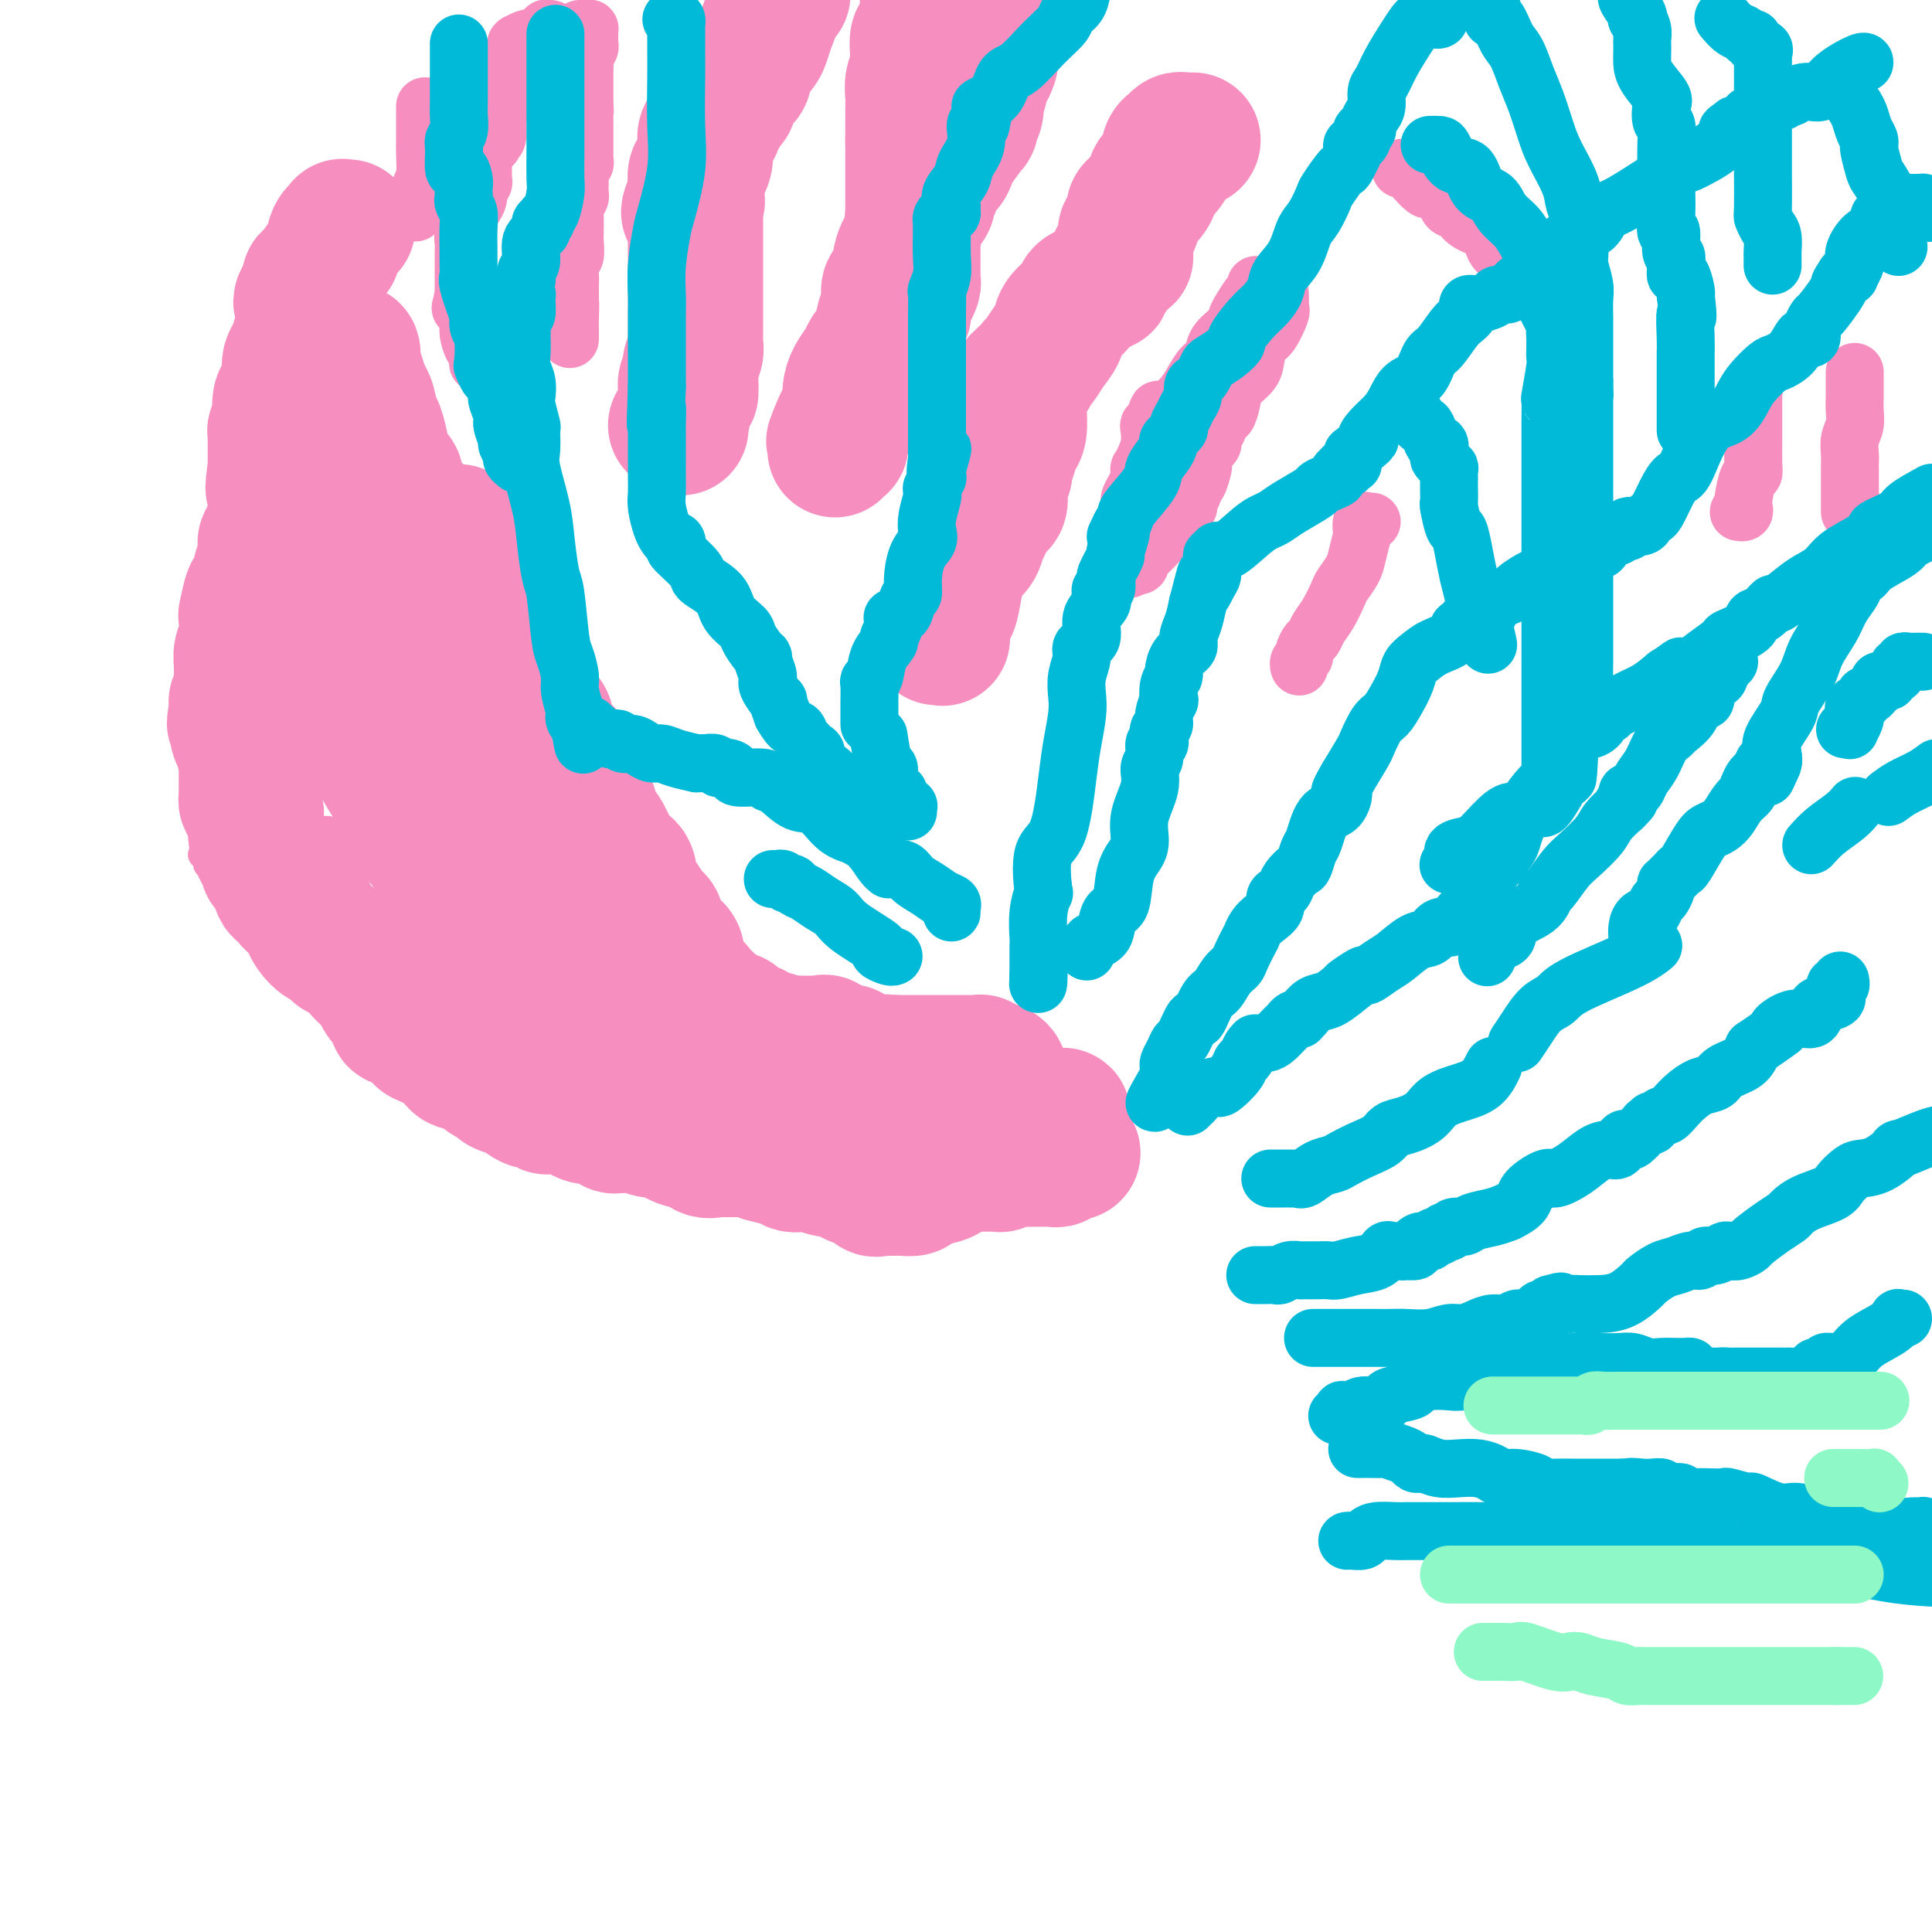 <svg viewBox='0 0 400 400' version='1.1' xmlns='http://www.w3.org/2000/svg' xmlns:xlink='http://www.w3.org/1999/xlink'><g fill='none' stroke='#F68FBF' stroke-width='6' stroke-linecap='round' stroke-linejoin='round'><path d='M42,177c-0.009,-0.006 -0.017,-0.012 0,0c0.017,0.012 0.060,0.041 0,0c-0.060,-0.041 -0.223,-0.151 0,0c0.223,0.151 0.833,0.562 1,1c0.167,0.438 -0.109,0.902 0,1c0.109,0.098 0.604,-0.171 1,0c0.396,0.171 0.695,0.781 1,1c0.305,0.219 0.617,0.048 1,0c0.383,-0.048 0.837,0.028 1,0c0.163,-0.028 0.034,-0.161 0,0c-0.034,0.161 0.028,0.617 0,1c-0.028,0.383 -0.147,0.695 0,1c0.147,0.305 0.561,0.604 1,1c0.439,0.396 0.905,0.891 1,1c0.095,0.109 -0.181,-0.167 0,0c0.181,0.167 0.818,0.776 1,1c0.182,0.224 -0.091,0.064 0,0c0.091,-0.064 0.545,-0.032 1,0'/><path d='M51,185c1.344,1.113 0.205,-0.104 0,0c-0.205,0.104 0.523,1.531 1,2c0.477,0.469 0.702,-0.019 1,0c0.298,0.019 0.667,0.545 1,1c0.333,0.455 0.628,0.840 1,1c0.372,0.160 0.822,0.096 1,0c0.178,-0.096 0.085,-0.223 0,0c-0.085,0.223 -0.162,0.794 0,1c0.162,0.206 0.564,0.045 1,0c0.436,-0.045 0.905,0.026 1,0c0.095,-0.026 -0.185,-0.148 0,0c0.185,0.148 0.836,0.565 1,1c0.164,0.435 -0.160,0.886 0,1c0.160,0.114 0.802,-0.111 1,0c0.198,0.111 -0.048,0.558 0,1c0.048,0.442 0.389,0.879 1,1c0.611,0.121 1.492,-0.076 2,0c0.508,0.076 0.644,0.423 1,1c0.356,0.577 0.931,1.384 2,2c1.069,0.616 2.630,1.041 3,1c0.370,-0.041 -0.452,-0.547 0,0c0.452,0.547 2.176,2.145 3,3c0.824,0.855 0.746,0.965 1,1c0.254,0.035 0.839,-0.004 1,0c0.161,0.004 -0.101,0.053 0,0c0.101,-0.053 0.566,-0.207 1,0c0.434,0.207 0.838,0.773 1,1c0.162,0.227 0.081,0.113 0,0'/><path d='M76,203c3.824,2.719 0.883,0.517 0,0c-0.883,-0.517 0.293,0.650 1,1c0.707,0.350 0.945,-0.116 1,0c0.055,0.116 -0.073,0.813 0,1c0.073,0.187 0.347,-0.136 1,0c0.653,0.136 1.686,0.731 2,1c0.314,0.269 -0.089,0.213 1,1c1.089,0.787 3.671,2.417 5,3c1.329,0.583 1.404,0.118 2,1c0.596,0.882 1.714,3.112 3,4c1.286,0.888 2.739,0.434 4,1c1.261,0.566 2.331,2.152 3,3c0.669,0.848 0.937,0.959 1,1c0.063,0.041 -0.078,0.014 0,0c0.078,-0.014 0.375,-0.015 1,0c0.625,0.015 1.577,0.044 2,0c0.423,-0.044 0.316,-0.162 1,0c0.684,0.162 2.159,0.604 3,1c0.841,0.396 1.047,0.747 2,1c0.953,0.253 2.653,0.410 4,1c1.347,0.590 2.341,1.615 3,2c0.659,0.385 0.982,0.132 2,0c1.018,-0.132 2.729,-0.142 4,0c1.271,0.142 2.100,0.436 3,1c0.900,0.564 1.870,1.399 3,2c1.130,0.601 2.420,0.970 3,1c0.580,0.030 0.452,-0.277 1,0c0.548,0.277 1.774,1.139 3,2'/><path d='M135,231c5.915,1.874 2.702,0.558 2,0c-0.702,-0.558 1.107,-0.360 2,0c0.893,0.360 0.869,0.881 1,1c0.131,0.119 0.418,-0.165 1,0c0.582,0.165 1.461,0.780 2,1c0.539,0.220 0.739,0.045 1,0c0.261,-0.045 0.583,0.039 1,0c0.417,-0.039 0.927,-0.203 1,0c0.073,0.203 -0.293,0.772 0,1c0.293,0.228 1.245,0.115 2,0c0.755,-0.115 1.311,-0.233 2,0c0.689,0.233 1.509,0.818 2,1c0.491,0.182 0.652,-0.038 1,0c0.348,0.038 0.884,0.335 2,1c1.116,0.665 2.813,1.698 4,2c1.187,0.302 1.862,-0.126 3,0c1.138,0.126 2.737,0.808 4,1c1.263,0.192 2.191,-0.106 3,0c0.809,0.106 1.500,0.615 3,1c1.500,0.385 3.809,0.647 5,1c1.191,0.353 1.262,0.798 2,1c0.738,0.202 2.142,0.162 3,0c0.858,-0.162 1.170,-0.446 2,0c0.830,0.446 2.179,1.621 3,2c0.821,0.379 1.116,-0.039 2,0c0.884,0.039 2.358,0.535 3,1c0.642,0.465 0.451,0.898 1,1c0.549,0.102 1.838,-0.127 3,0c1.162,0.127 2.197,0.611 3,1c0.803,0.389 1.372,0.683 2,1c0.628,0.317 1.314,0.659 2,1'/><path d='M203,249c10.682,2.785 3.388,0.746 1,0c-2.388,-0.746 0.130,-0.200 1,0c0.870,0.200 0.093,0.054 0,0c-0.093,-0.054 0.497,-0.014 1,0c0.503,0.014 0.918,0.004 1,0c0.082,-0.004 -0.170,-0.001 0,0c0.170,0.001 0.763,0.000 1,0c0.237,-0.000 0.119,-0.000 0,0'/><path d='M40,142c-0.081,0.000 -0.161,0.000 0,0c0.161,-0.000 0.564,-0.001 1,0c0.436,0.001 0.904,0.003 1,0c0.096,-0.003 -0.181,-0.012 0,0c0.181,0.012 0.818,0.046 1,0c0.182,-0.046 -0.092,-0.171 0,0c0.092,0.171 0.550,0.636 1,1c0.450,0.364 0.890,0.625 1,1c0.110,0.375 -0.112,0.864 0,1c0.112,0.136 0.558,-0.079 1,0c0.442,0.079 0.879,0.454 1,1c0.121,0.546 -0.075,1.263 0,2c0.075,0.737 0.420,1.492 1,2c0.580,0.508 1.394,0.767 2,1c0.606,0.233 1.003,0.440 1,1c-0.003,0.560 -0.404,1.474 0,2c0.404,0.526 1.615,0.666 2,1c0.385,0.334 -0.055,0.864 0,1c0.055,0.136 0.606,-0.123 1,0c0.394,0.123 0.630,0.627 1,1c0.370,0.373 0.872,0.615 1,1c0.128,0.385 -0.119,0.911 0,1c0.119,0.089 0.606,-0.260 1,0c0.394,0.260 0.697,1.130 1,2'/><path d='M58,161c3.205,3.528 2.218,2.847 2,3c-0.218,0.153 0.333,1.141 1,2c0.667,0.859 1.449,1.589 2,2c0.551,0.411 0.869,0.502 1,1c0.131,0.498 0.073,1.401 0,2c-0.073,0.599 -0.160,0.893 0,1c0.160,0.107 0.569,0.028 1,0c0.431,-0.028 0.885,-0.004 1,0c0.115,0.004 -0.107,-0.010 0,0c0.107,0.010 0.545,0.046 1,0c0.455,-0.046 0.927,-0.173 1,0c0.073,0.173 -0.252,0.647 0,1c0.252,0.353 1.080,0.586 2,1c0.920,0.414 1.930,1.008 3,2c1.070,0.992 2.198,2.381 3,3c0.802,0.619 1.278,0.469 2,1c0.722,0.531 1.689,1.743 2,2c0.311,0.257 -0.035,-0.440 1,0c1.035,0.440 3.450,2.015 5,3c1.550,0.985 2.233,1.378 3,2c0.767,0.622 1.617,1.473 2,2c0.383,0.527 0.299,0.729 1,1c0.701,0.271 2.188,0.612 3,1c0.812,0.388 0.949,0.822 1,1c0.051,0.178 0.017,0.099 0,0c-0.017,-0.099 -0.016,-0.220 0,0c0.016,0.220 0.045,0.781 0,1c-0.045,0.219 -0.166,0.098 0,0c0.166,-0.098 0.619,-0.171 1,0c0.381,0.171 0.691,0.585 1,1'/><path d='M98,194c5.451,3.813 2.079,1.844 1,1c-1.079,-0.844 0.134,-0.564 1,0c0.866,0.564 1.386,1.412 2,2c0.614,0.588 1.323,0.916 2,1c0.677,0.084 1.321,-0.077 2,0c0.679,0.077 1.393,0.391 2,1c0.607,0.609 1.107,1.512 2,2c0.893,0.488 2.181,0.561 3,1c0.819,0.439 1.171,1.246 2,2c0.829,0.754 2.135,1.456 3,2c0.865,0.544 1.289,0.930 2,1c0.711,0.070 1.710,-0.178 2,0c0.290,0.178 -0.130,0.780 0,1c0.130,0.220 0.808,0.058 1,0c0.192,-0.058 -0.102,-0.012 0,0c0.102,0.012 0.601,-0.011 1,0c0.399,0.011 0.700,0.058 1,0c0.300,-0.058 0.601,-0.219 1,0c0.399,0.219 0.896,0.817 1,1c0.104,0.183 -0.186,-0.049 0,0c0.186,0.049 0.849,0.380 2,1c1.151,0.620 2.790,1.528 4,2c1.210,0.472 1.989,0.509 3,1c1.011,0.491 2.252,1.437 3,2c0.748,0.563 1.001,0.745 2,1c0.999,0.255 2.742,0.584 4,1c1.258,0.416 2.031,0.920 3,1c0.969,0.080 2.134,-0.263 3,0c0.866,0.263 1.433,1.131 2,2'/><path d='M153,220c9.063,4.018 4.221,1.063 3,0c-1.221,-1.063 1.178,-0.232 2,0c0.822,0.232 0.065,-0.133 0,0c-0.065,0.133 0.562,0.766 1,1c0.438,0.234 0.687,0.071 1,0c0.313,-0.071 0.688,-0.048 1,0c0.312,0.048 0.560,0.122 1,0c0.440,-0.122 1.072,-0.440 2,0c0.928,0.440 2.153,1.638 3,2c0.847,0.362 1.317,-0.111 2,0c0.683,0.111 1.579,0.807 2,1c0.421,0.193 0.366,-0.117 1,0c0.634,0.117 1.956,0.663 3,1c1.044,0.337 1.811,0.467 3,1c1.189,0.533 2.800,1.470 4,2c1.200,0.530 1.988,0.654 3,1c1.012,0.346 2.247,0.916 3,1c0.753,0.084 1.025,-0.317 2,0c0.975,0.317 2.654,1.353 4,2c1.346,0.647 2.361,0.905 3,1c0.639,0.095 0.903,0.025 1,0c0.097,-0.025 0.028,-0.007 0,0c-0.028,0.007 -0.014,0.004 0,0'/></g>
<g fill='none' stroke='#F68FBF' stroke-width='28' stroke-linecap='round' stroke-linejoin='round'><path d='M72,47c-0.417,0.034 -0.833,0.067 -1,0c-0.167,-0.067 -0.083,-0.235 0,0c0.083,0.235 0.165,0.872 0,1c-0.165,0.128 -0.576,-0.252 -1,0c-0.424,0.252 -0.860,1.138 -1,2c-0.140,0.862 0.015,1.702 0,2c-0.015,0.298 -0.200,0.056 -1,1c-0.800,0.944 -2.214,3.076 -3,4c-0.786,0.924 -0.946,0.640 -1,1c-0.054,0.360 -0.004,1.365 0,2c0.004,0.635 -0.037,0.902 0,1c0.037,0.098 0.154,0.028 0,0c-0.154,-0.028 -0.577,-0.014 -1,0'/><path d='M63,61c-1.392,2.365 -0.373,1.277 0,1c0.373,-0.277 0.100,0.258 0,1c-0.100,0.742 -0.026,1.690 0,2c0.026,0.310 0.003,-0.019 0,0c-0.003,0.019 0.014,0.386 0,1c-0.014,0.614 -0.059,1.477 0,2c0.059,0.523 0.222,0.707 0,1c-0.222,0.293 -0.830,0.696 -1,1c-0.170,0.304 0.098,0.511 0,1c-0.098,0.489 -0.562,1.262 -1,2c-0.438,0.738 -0.850,1.441 -1,2c-0.150,0.559 -0.040,0.975 0,1c0.040,0.025 0.008,-0.339 0,0c-0.008,0.339 0.008,1.382 0,2c-0.008,0.618 -0.041,0.810 0,1c0.041,0.190 0.156,0.377 0,1c-0.156,0.623 -0.581,1.683 -1,2c-0.419,0.317 -0.830,-0.108 -1,1c-0.170,1.108 -0.098,3.751 0,5c0.098,1.249 0.222,1.104 0,1c-0.222,-0.104 -0.792,-0.169 -1,0c-0.208,0.169 -0.056,0.570 0,1c0.056,0.430 0.015,0.888 0,1c-0.015,0.112 -0.004,-0.121 0,0c0.004,0.121 0.001,0.596 0,1c-0.001,0.404 -0.000,0.737 0,1c0.000,0.263 0.000,0.455 0,1c-0.000,0.545 -0.000,1.441 0,2c0.000,0.559 0.000,0.779 0,1'/><path d='M57,97c-0.928,6.202 -0.249,3.709 0,3c0.249,-0.709 0.067,0.368 0,1c-0.067,0.632 -0.018,0.821 0,1c0.018,0.179 0.006,0.348 0,1c-0.006,0.652 -0.005,1.786 0,2c0.005,0.214 0.016,-0.493 0,0c-0.016,0.493 -0.057,2.185 0,3c0.057,0.815 0.211,0.753 0,1c-0.211,0.247 -0.789,0.802 -1,1c-0.211,0.198 -0.056,0.038 0,0c0.056,-0.038 0.011,0.045 0,0c-0.011,-0.045 0.011,-0.220 0,0c-0.011,0.220 -0.056,0.833 0,1c0.056,0.167 0.211,-0.113 0,0c-0.211,0.113 -0.789,0.618 -1,1c-0.211,0.382 -0.057,0.642 0,1c0.057,0.358 0.015,0.813 0,1c-0.015,0.187 -0.004,0.105 0,0c0.004,-0.105 0.001,-0.234 0,0c-0.001,0.234 -0.000,0.832 0,1c0.000,0.168 0.000,-0.095 0,0c-0.000,0.095 -0.000,0.547 0,1'/><path d='M55,116c-0.327,3.181 -0.143,1.634 0,1c0.143,-0.634 0.246,-0.356 0,0c-0.246,0.356 -0.840,0.790 -1,1c-0.160,0.210 0.115,0.196 0,1c-0.115,0.804 -0.618,2.424 -1,3c-0.382,0.576 -0.642,0.107 -1,1c-0.358,0.893 -0.814,3.148 -1,4c-0.186,0.852 -0.103,0.300 0,1c0.103,0.700 0.225,2.653 0,4c-0.225,1.347 -0.796,2.087 -1,3c-0.204,0.913 -0.041,2.000 0,3c0.041,1.000 -0.042,1.913 0,3c0.042,1.087 0.207,2.346 0,3c-0.207,0.654 -0.788,0.701 -1,1c-0.212,0.299 -0.057,0.850 0,1c0.057,0.150 0.016,-0.100 0,0c-0.016,0.100 -0.008,0.550 0,1'/><path d='M49,147c-0.916,4.871 -0.207,1.549 0,1c0.207,-0.549 -0.088,1.674 0,3c0.088,1.326 0.559,1.756 1,3c0.441,1.244 0.853,3.303 1,4c0.147,0.697 0.029,0.032 0,1c-0.029,0.968 0.031,3.568 0,5c-0.031,1.432 -0.152,1.697 0,2c0.152,0.303 0.577,0.645 1,1c0.423,0.355 0.844,0.725 1,1c0.156,0.275 0.045,0.456 0,1c-0.045,0.544 -0.026,1.451 0,2c0.026,0.549 0.060,0.738 0,1c-0.060,0.262 -0.213,0.596 0,1c0.213,0.404 0.793,0.878 1,1c0.207,0.122 0.042,-0.108 0,0c-0.042,0.108 0.040,0.555 0,1c-0.040,0.445 -0.203,0.889 0,1c0.203,0.111 0.772,-0.111 1,0c0.228,0.111 0.114,0.556 0,1'/><path d='M55,177c0.867,4.536 0.036,0.875 0,0c-0.036,-0.875 0.725,1.037 1,2c0.275,0.963 0.064,0.978 0,1c-0.064,0.022 0.019,0.051 0,0c-0.019,-0.051 -0.141,-0.181 0,0c0.141,0.181 0.546,0.675 1,1c0.454,0.325 0.958,0.482 1,1c0.042,0.518 -0.377,1.396 0,2c0.377,0.604 1.551,0.932 2,1c0.449,0.068 0.172,-0.126 0,0c-0.172,0.126 -0.240,0.570 0,1c0.240,0.430 0.786,0.847 1,1c0.214,0.153 0.095,0.044 0,0c-0.095,-0.044 -0.165,-0.023 0,0c0.165,0.023 0.564,0.050 1,0c0.436,-0.050 0.907,-0.175 1,0c0.093,0.175 -0.193,0.650 0,1c0.193,0.350 0.864,0.575 1,1c0.136,0.425 -0.262,1.050 0,2c0.262,0.950 1.183,2.225 2,3c0.817,0.775 1.528,1.049 2,1c0.472,-0.049 0.703,-0.422 1,0c0.297,0.422 0.660,1.640 1,2c0.340,0.360 0.657,-0.138 1,0c0.343,0.138 0.710,0.913 1,1c0.290,0.087 0.501,-0.515 1,0c0.499,0.515 1.285,2.147 2,3c0.715,0.853 1.357,0.926 2,1'/><path d='M77,202c1.896,1.317 1.135,0.609 1,1c-0.135,0.391 0.356,1.879 1,3c0.644,1.121 1.440,1.873 2,2c0.560,0.127 0.885,-0.373 1,0c0.115,0.373 0.020,1.617 0,2c-0.020,0.383 0.035,-0.096 0,0c-0.035,0.096 -0.160,0.769 0,1c0.160,0.231 0.603,0.022 1,0c0.397,-0.022 0.747,0.144 1,0c0.253,-0.144 0.410,-0.596 1,0c0.590,0.596 1.612,2.241 2,3c0.388,0.759 0.143,0.633 1,1c0.857,0.367 2.816,1.226 4,2c1.184,0.774 1.595,1.461 2,2c0.405,0.539 0.806,0.928 1,1c0.194,0.072 0.182,-0.173 1,0c0.818,0.173 2.468,0.763 3,1c0.532,0.237 -0.052,0.119 0,0c0.052,-0.119 0.740,-0.239 1,0c0.260,0.239 0.090,0.837 0,1c-0.090,0.163 -0.101,-0.110 0,0c0.101,0.110 0.315,0.603 1,1c0.685,0.397 1.843,0.699 3,1'/><path d='M104,224c3.364,2.245 0.775,1.357 0,1c-0.775,-0.357 0.265,-0.183 1,0c0.735,0.183 1.165,0.375 2,1c0.835,0.625 2.074,1.682 3,2c0.926,0.318 1.540,-0.103 2,0c0.460,0.103 0.767,0.732 1,1c0.233,0.268 0.391,0.176 1,0c0.609,-0.176 1.667,-0.435 3,0c1.333,0.435 2.939,1.566 4,2c1.061,0.434 1.576,0.173 2,0c0.424,-0.173 0.759,-0.257 1,0c0.241,0.257 0.390,0.853 1,1c0.610,0.147 1.682,-0.157 2,0c0.318,0.157 -0.118,0.774 0,1c0.118,0.226 0.789,0.059 1,0c0.211,-0.059 -0.038,-0.012 0,0c0.038,0.012 0.364,-0.013 1,0c0.636,0.013 1.581,0.063 2,0c0.419,-0.063 0.312,-0.241 1,0c0.688,0.241 2.173,0.900 3,1c0.827,0.100 0.998,-0.358 2,0c1.002,0.358 2.836,1.532 4,2c1.164,0.468 1.659,0.231 2,0c0.341,-0.231 0.528,-0.454 1,0c0.472,0.454 1.228,1.586 2,2c0.772,0.414 1.562,0.110 2,0c0.438,-0.110 0.526,-0.027 1,0c0.474,0.027 1.333,-0.003 2,0c0.667,0.003 1.141,0.039 2,0c0.859,-0.039 2.103,-0.154 3,0c0.897,0.154 1.449,0.577 2,1'/><path d='M158,239c8.546,2.311 2.910,0.590 1,0c-1.910,-0.590 -0.095,-0.049 1,0c1.095,0.049 1.470,-0.393 2,0c0.530,0.393 1.216,1.621 2,2c0.784,0.379 1.667,-0.091 3,0c1.333,0.091 3.117,0.741 4,1c0.883,0.259 0.865,0.126 1,0c0.135,-0.126 0.422,-0.244 1,0c0.578,0.244 1.446,0.850 2,1c0.554,0.150 0.792,-0.155 1,0c0.208,0.155 0.385,0.772 1,1c0.615,0.228 1.666,0.069 2,0c0.334,-0.069 -0.050,-0.047 0,0c0.050,0.047 0.535,0.118 1,0c0.465,-0.118 0.912,-0.424 1,0c0.088,0.424 -0.183,1.578 0,2c0.183,0.422 0.819,0.113 1,0c0.181,-0.113 -0.093,-0.030 0,0c0.093,0.030 0.552,0.008 1,0c0.448,-0.008 0.884,-0.001 1,0c0.116,0.001 -0.086,-0.003 0,0c0.086,0.003 0.462,0.012 1,0c0.538,-0.012 1.237,-0.044 2,0c0.763,0.044 1.590,0.166 2,0c0.410,-0.166 0.403,-0.619 1,-1c0.597,-0.381 1.799,-0.691 3,-1'/><path d='M193,244c2.438,-0.491 2.534,-0.720 3,-1c0.466,-0.280 1.301,-0.611 2,-1c0.699,-0.389 1.262,-0.836 2,-1c0.738,-0.164 1.650,-0.044 2,0c0.350,0.044 0.139,0.012 0,0c-0.139,-0.012 -0.205,-0.003 0,0c0.205,0.003 0.682,0.002 1,0c0.318,-0.002 0.478,-0.004 1,0c0.522,0.004 1.407,0.015 2,0c0.593,-0.015 0.893,-0.057 1,0c0.107,0.057 0.021,0.211 0,0c-0.021,-0.211 0.022,-0.789 0,-1c-0.022,-0.211 -0.108,-0.057 0,0c0.108,0.057 0.410,0.015 1,0c0.590,-0.015 1.467,-0.004 2,0c0.533,0.004 0.721,0.001 1,0c0.279,-0.001 0.649,-0.000 1,0c0.351,0.000 0.685,0.000 1,0c0.315,-0.000 0.613,-0.000 1,0c0.387,0.000 0.863,0.001 1,0c0.137,-0.001 -0.065,-0.004 0,0c0.065,0.004 0.396,0.015 1,0c0.604,-0.015 1.482,-0.056 2,0c0.518,0.056 0.678,0.207 1,0c0.322,-0.207 0.806,-0.774 1,-1c0.194,-0.226 0.097,-0.113 0,0'/><path d='M220,239c4.177,-0.709 1.119,0.018 0,0c-1.119,-0.018 -0.300,-0.782 0,-1c0.300,-0.218 0.080,0.110 0,0c-0.080,-0.110 -0.021,-0.659 0,-1c0.021,-0.341 0.006,-0.473 0,-1c-0.006,-0.527 -0.001,-1.448 0,-2c0.001,-0.552 -0.003,-0.736 0,-1c0.003,-0.264 0.012,-0.607 0,-1c-0.012,-0.393 -0.044,-0.837 0,-1c0.044,-0.163 0.166,-0.044 0,0c-0.166,0.044 -0.619,0.012 -1,0c-0.381,-0.012 -0.690,-0.003 -1,0c-0.310,0.003 -0.622,0.001 -1,0c-0.378,-0.001 -0.822,-0.000 -1,0c-0.178,0.000 -0.089,0.000 0,0'/><path d='M216,231c-0.798,-0.266 -0.792,0.069 -1,0c-0.208,-0.069 -0.629,-0.540 -1,-1c-0.371,-0.460 -0.692,-0.907 -1,-1c-0.308,-0.093 -0.603,0.169 -1,0c-0.397,-0.169 -0.897,-0.770 -1,-1c-0.103,-0.230 0.193,-0.088 0,0c-0.193,0.088 -0.873,0.122 -1,0c-0.127,-0.122 0.299,-0.401 0,-1c-0.299,-0.599 -1.323,-1.518 -2,-2c-0.677,-0.482 -1.009,-0.525 -1,-1c0.009,-0.475 0.357,-1.381 0,-2c-0.357,-0.619 -1.421,-0.950 -2,-1c-0.579,-0.050 -0.674,0.183 -1,0c-0.326,-0.183 -0.882,-0.781 -1,-1c-0.118,-0.219 0.204,-0.059 0,0c-0.204,0.059 -0.933,0.016 -1,0c-0.067,-0.016 0.526,-0.004 0,0c-0.526,0.004 -2.173,0.001 -4,0c-1.827,-0.001 -3.834,-0.000 -5,0c-1.166,0.000 -1.492,0.000 -2,0c-0.508,-0.000 -1.197,-0.000 -2,0c-0.803,0.000 -1.718,0.000 -2,0c-0.282,-0.000 0.069,-0.000 0,0c-0.069,0.000 -0.557,0.000 -1,0c-0.443,-0.000 -0.841,-0.000 -1,0c-0.159,0.000 -0.080,0.000 0,0'/><path d='M185,220c-3.626,-0.309 -1.692,-0.083 -1,0c0.692,0.083 0.141,0.022 0,0c-0.141,-0.022 0.128,-0.004 0,0c-0.128,0.004 -0.655,-0.006 -1,0c-0.345,0.006 -0.510,0.029 -1,0c-0.490,-0.029 -1.305,-0.111 -2,0c-0.695,0.111 -1.271,0.414 -2,0c-0.729,-0.414 -1.610,-1.547 -2,-2c-0.390,-0.453 -0.290,-0.226 -1,0c-0.710,0.226 -2.232,0.453 -3,0c-0.768,-0.453 -0.784,-1.585 -1,-2c-0.216,-0.415 -0.633,-0.111 -1,0c-0.367,0.111 -0.686,0.030 -1,0c-0.314,-0.030 -0.624,-0.008 -1,0c-0.376,0.008 -0.817,0.002 -1,0c-0.183,-0.002 -0.108,-0.001 0,0c0.108,0.001 0.247,0.001 0,0c-0.247,-0.001 -0.881,-0.004 -1,0c-0.119,0.004 0.277,0.016 0,0c-0.277,-0.016 -1.225,-0.060 -2,0c-0.775,0.060 -1.376,0.222 -2,0c-0.624,-0.222 -1.271,-0.830 -2,-1c-0.729,-0.170 -1.541,0.099 -2,0c-0.459,-0.099 -0.567,-0.565 -1,-1c-0.433,-0.435 -1.192,-0.838 -2,-1c-0.808,-0.162 -1.666,-0.082 -2,0c-0.334,0.082 -0.145,0.166 0,0c0.145,-0.166 0.245,-0.580 0,-1c-0.245,-0.420 -0.835,-0.844 -1,-1c-0.165,-0.156 0.096,-0.045 0,0c-0.096,0.045 -0.548,0.022 -1,0'/><path d='M151,211c-5.726,-1.344 -3.041,-0.203 -2,0c1.041,0.203 0.436,-0.533 0,-1c-0.436,-0.467 -0.705,-0.665 -1,-1c-0.295,-0.335 -0.618,-0.808 -1,-1c-0.382,-0.192 -0.824,-0.105 -1,0c-0.176,0.105 -0.086,0.226 0,0c0.086,-0.226 0.166,-0.800 0,-1c-0.166,-0.200 -0.580,-0.025 -1,0c-0.420,0.025 -0.847,-0.101 -1,0c-0.153,0.101 -0.034,0.427 0,0c0.034,-0.427 -0.019,-1.609 0,-2c0.019,-0.391 0.108,0.009 0,0c-0.108,-0.009 -0.414,-0.425 -1,-1c-0.586,-0.575 -1.453,-1.307 -2,-2c-0.547,-0.693 -0.773,-1.346 -1,-2'/><path d='M140,200c-1.694,-2.163 -0.430,-2.072 0,-2c0.430,0.072 0.025,0.125 0,0c-0.025,-0.125 0.329,-0.428 0,-1c-0.329,-0.572 -1.341,-1.414 -2,-2c-0.659,-0.586 -0.964,-0.917 -1,-1c-0.036,-0.083 0.197,0.080 0,0c-0.197,-0.080 -0.825,-0.405 -1,-1c-0.175,-0.595 0.104,-1.459 0,-2c-0.104,-0.541 -0.590,-0.758 -1,-1c-0.410,-0.242 -0.744,-0.508 -1,-1c-0.256,-0.492 -0.436,-1.210 -1,-2c-0.564,-0.790 -1.513,-1.654 -2,-3c-0.487,-1.346 -0.512,-3.176 -1,-4c-0.488,-0.824 -1.440,-0.641 -2,-1c-0.560,-0.359 -0.728,-1.258 -1,-2c-0.272,-0.742 -0.647,-1.327 -1,-2c-0.353,-0.673 -0.682,-1.433 -1,-2c-0.318,-0.567 -0.624,-0.942 -1,-1c-0.376,-0.058 -0.822,0.201 -1,0c-0.178,-0.201 -0.086,-0.862 0,-1c0.086,-0.138 0.168,0.246 0,0c-0.168,-0.246 -0.584,-1.123 -1,-2'/><path d='M122,169c-2.733,-5.263 -0.565,-2.920 0,-2c0.565,0.920 -0.474,0.416 -1,0c-0.526,-0.416 -0.539,-0.743 -1,-2c-0.461,-1.257 -1.371,-3.443 -2,-5c-0.629,-1.557 -0.977,-2.484 -1,-3c-0.023,-0.516 0.281,-0.621 0,-1c-0.281,-0.379 -1.146,-1.033 -2,-2c-0.854,-0.967 -1.697,-2.249 -2,-3c-0.303,-0.751 -0.066,-0.972 0,-1c0.066,-0.028 -0.038,0.138 0,0c0.038,-0.138 0.217,-0.580 0,-1c-0.217,-0.420 -0.830,-0.817 -1,-1c-0.170,-0.183 0.102,-0.152 0,0c-0.102,0.152 -0.580,0.427 -1,0c-0.420,-0.427 -0.783,-1.554 -1,-2c-0.217,-0.446 -0.287,-0.211 -1,-1c-0.713,-0.789 -2.067,-2.603 -3,-4c-0.933,-1.397 -1.443,-2.376 -2,-3c-0.557,-0.624 -1.159,-0.893 -2,-2c-0.841,-1.107 -1.920,-3.054 -3,-5'/><path d='M99,131c-3.871,-6.301 -2.050,-3.054 -2,-3c0.050,0.054 -1.672,-3.086 -3,-5c-1.328,-1.914 -2.264,-2.603 -3,-4c-0.736,-1.397 -1.273,-3.503 -2,-5c-0.727,-1.497 -1.645,-2.385 -2,-3c-0.355,-0.615 -0.148,-0.956 0,-1c0.148,-0.044 0.237,0.210 0,0c-0.237,-0.210 -0.799,-0.882 -1,-1c-0.201,-0.118 -0.041,0.320 0,0c0.041,-0.320 -0.035,-1.397 0,-2c0.035,-0.603 0.183,-0.732 0,-1c-0.183,-0.268 -0.697,-0.675 -1,-1c-0.303,-0.325 -0.397,-0.568 -1,-1c-0.603,-0.432 -1.716,-1.054 -2,-2c-0.284,-0.946 0.261,-2.215 0,-3c-0.261,-0.785 -1.327,-1.086 -2,-2c-0.673,-0.914 -0.954,-2.443 -1,-3c-0.046,-0.557 0.142,-0.144 0,-1c-0.142,-0.856 -0.613,-2.981 -1,-4c-0.387,-1.019 -0.691,-0.933 -1,-2c-0.309,-1.067 -0.622,-3.287 -1,-4c-0.378,-0.713 -0.822,0.082 -1,0c-0.178,-0.082 -0.089,-1.041 0,-2'/><path d='M75,81c-1.311,-3.699 -1.087,-2.448 -1,-2c0.087,0.448 0.037,0.091 0,0c-0.037,-0.091 -0.063,0.083 0,0c0.063,-0.083 0.213,-0.422 0,-1c-0.213,-0.578 -0.789,-1.395 -1,-2c-0.211,-0.605 -0.056,-0.999 0,-1c0.056,-0.001 0.012,0.390 0,0c-0.012,-0.390 0.007,-1.562 0,-2c-0.007,-0.438 -0.040,-0.141 0,0c0.040,0.141 0.154,0.128 0,0c-0.154,-0.128 -0.577,-0.371 -1,0c-0.423,0.371 -0.845,1.356 -1,2c-0.155,0.644 -0.041,0.946 0,1c0.041,0.054 0.011,-0.139 0,0c-0.011,0.139 -0.003,0.611 0,1c0.003,0.389 0.002,0.694 0,1'/><path d='M71,78c-0.312,0.402 -0.091,-0.093 0,0c0.091,0.093 0.054,0.775 0,1c-0.054,0.225 -0.123,-0.007 0,0c0.123,0.007 0.439,0.254 0,1c-0.439,0.746 -1.631,1.992 -2,3c-0.369,1.008 0.087,1.777 0,3c-0.087,1.223 -0.717,2.901 -1,4c-0.283,1.099 -0.219,1.621 0,2c0.219,0.379 0.595,0.616 0,3c-0.595,2.384 -2.159,6.917 -3,10c-0.841,3.083 -0.957,4.716 -1,7c-0.043,2.284 -0.011,5.217 0,7c0.011,1.783 0.003,2.415 0,4c-0.003,1.585 -0.001,4.121 0,5c0.001,0.879 0.000,0.099 0,0c-0.000,-0.099 -0.001,0.482 0,1c0.001,0.518 0.002,0.973 0,1c-0.002,0.027 -0.008,-0.373 0,0c0.008,0.373 0.029,1.521 0,2c-0.029,0.479 -0.108,0.290 0,0c0.108,-0.290 0.405,-0.681 1,0c0.595,0.681 1.490,2.434 2,4c0.510,1.566 0.636,2.947 1,4c0.364,1.053 0.965,1.780 1,2c0.035,0.220 -0.496,-0.065 0,1c0.496,1.065 2.020,3.481 3,5c0.980,1.519 1.418,2.140 2,3c0.582,0.860 1.309,1.960 2,3c0.691,1.040 1.345,2.020 2,3'/><path d='M78,157c2.796,4.907 2.787,4.673 3,5c0.213,0.327 0.648,1.215 1,2c0.352,0.785 0.619,1.466 1,2c0.381,0.534 0.875,0.921 1,1c0.125,0.079 -0.119,-0.151 0,0c0.119,0.151 0.599,0.684 1,1c0.401,0.316 0.721,0.414 1,1c0.279,0.586 0.516,1.659 1,3c0.484,1.341 1.214,2.949 2,4c0.786,1.051 1.628,1.544 2,2c0.372,0.456 0.274,0.875 1,2c0.726,1.125 2.277,2.957 3,4c0.723,1.043 0.617,1.298 1,2c0.383,0.702 1.254,1.850 2,3c0.746,1.150 1.367,2.302 2,3c0.633,0.698 1.279,0.942 2,2c0.721,1.058 1.518,2.928 2,4c0.482,1.072 0.650,1.345 1,2c0.350,0.655 0.881,1.692 1,2c0.119,0.308 -0.174,-0.114 0,0c0.174,0.114 0.817,0.763 1,1c0.183,0.237 -0.092,0.064 0,0c0.092,-0.064 0.550,-0.017 1,0c0.450,0.017 0.890,0.005 1,0c0.110,-0.005 -0.112,-0.001 0,0c0.112,0.001 0.556,0.001 1,0'/><path d='M110,203c0.620,-0.068 0.170,-0.740 0,-1c-0.170,-0.260 -0.060,-0.110 0,0c0.060,0.110 0.068,0.178 0,0c-0.068,-0.178 -0.214,-0.604 0,-1c0.214,-0.396 0.789,-0.762 1,-1c0.211,-0.238 0.058,-0.346 0,-1c-0.058,-0.654 -0.021,-1.853 0,-3c0.021,-1.147 0.027,-2.241 0,-3c-0.027,-0.759 -0.086,-1.183 0,-3c0.086,-1.817 0.316,-5.026 0,-8c-0.316,-2.974 -1.177,-5.714 -2,-9c-0.823,-3.286 -1.607,-7.118 -2,-9c-0.393,-1.882 -0.395,-1.815 -1,-5c-0.605,-3.185 -1.812,-9.623 -3,-14c-1.188,-4.377 -2.356,-6.693 -3,-9c-0.644,-2.307 -0.765,-4.604 -1,-7c-0.235,-2.396 -0.585,-4.891 -1,-7c-0.415,-2.109 -0.895,-3.833 -1,-5c-0.105,-1.167 0.164,-1.776 0,-2c-0.164,-0.224 -0.761,-0.064 -1,0c-0.239,0.064 -0.119,0.032 0,0'/><path d='M96,115c-2.252,-10.181 -0.383,-2.134 0,1c0.383,3.134 -0.720,1.356 -1,1c-0.280,-0.356 0.262,0.712 0,2c-0.262,1.288 -1.330,2.796 -2,4c-0.670,1.204 -0.943,2.104 -1,3c-0.057,0.896 0.102,1.789 0,3c-0.102,1.211 -0.465,2.739 -1,5c-0.535,2.261 -1.243,5.256 -2,8c-0.757,2.744 -1.561,5.237 -2,8c-0.439,2.763 -0.511,5.796 -1,8c-0.489,2.204 -1.395,3.580 -2,5c-0.605,1.420 -0.908,2.886 -1,4c-0.092,1.114 0.028,1.877 0,2c-0.028,0.123 -0.204,-0.393 0,-1c0.204,-0.607 0.787,-1.305 1,-2c0.213,-0.695 0.057,-1.387 0,-2c-0.057,-0.613 -0.015,-1.145 0,-2c0.015,-0.855 0.004,-2.031 0,-3c-0.004,-0.969 -0.001,-1.732 0,-3c0.001,-1.268 0.000,-3.041 0,-4c-0.000,-0.959 -0.000,-1.102 0,-2c0.000,-0.898 0.000,-2.549 0,-4c-0.000,-1.451 -0.000,-2.700 0,-4c0.000,-1.300 0.000,-2.650 0,-4'/><path d='M84,138c0.094,-5.084 -0.171,-3.295 0,-3c0.171,0.295 0.777,-0.903 1,-2c0.223,-1.097 0.064,-2.092 0,-3c-0.064,-0.908 -0.031,-1.731 0,-2c0.031,-0.269 0.061,0.014 0,0c-0.061,-0.014 -0.214,-0.324 0,0c0.214,0.324 0.793,1.282 1,2c0.207,0.718 0.041,1.197 0,2c-0.041,0.803 0.043,1.931 0,3c-0.043,1.069 -0.214,2.080 0,3c0.214,0.920 0.814,1.748 1,3c0.186,1.252 -0.040,2.928 0,5c0.040,2.072 0.346,4.538 1,7c0.654,2.462 1.657,4.918 2,6c0.343,1.082 0.027,0.790 0,2c-0.027,1.210 0.235,3.922 1,6c0.765,2.078 2.032,3.523 3,5c0.968,1.477 1.636,2.984 2,4c0.364,1.016 0.422,1.539 1,2c0.578,0.461 1.674,0.860 2,1c0.326,0.140 -0.118,0.020 0,0c0.118,-0.020 0.800,0.058 1,0c0.200,-0.058 -0.080,-0.253 0,0c0.080,0.253 0.522,0.953 1,1c0.478,0.047 0.994,-0.558 2,0c1.006,0.558 2.503,2.279 4,4'/><path d='M107,184c2.243,1.392 2.350,0.871 3,1c0.650,0.129 1.844,0.908 3,2c1.156,1.092 2.272,2.496 3,3c0.728,0.504 1.066,0.108 2,1c0.934,0.892 2.465,3.073 4,4c1.535,0.927 3.073,0.602 4,1c0.927,0.398 1.241,1.520 2,2c0.759,0.480 1.961,0.317 3,1c1.039,0.683 1.914,2.211 3,3c1.086,0.789 2.382,0.838 3,1c0.618,0.162 0.558,0.436 1,1c0.442,0.564 1.386,1.418 2,2c0.614,0.582 0.896,0.892 1,1c0.104,0.108 0.028,0.014 0,0c-0.028,-0.014 -0.008,0.051 0,0c0.008,-0.051 0.003,-0.220 0,0c-0.003,0.220 -0.003,0.829 0,1c0.003,0.171 0.010,-0.094 0,0c-0.010,0.094 -0.035,0.548 0,1c0.035,0.452 0.131,0.902 0,1c-0.131,0.098 -0.488,-0.156 -1,0c-0.512,0.156 -1.179,0.721 -2,1c-0.821,0.279 -1.797,0.271 -3,0c-1.203,-0.271 -2.631,-0.804 -4,-1c-1.369,-0.196 -2.677,-0.056 -4,0c-1.323,0.056 -2.662,0.028 -4,0'/><path d='M123,210c-3.126,0.147 -1.943,0.015 -3,0c-1.057,-0.015 -4.356,0.087 -7,0c-2.644,-0.087 -4.632,-0.363 -7,-1c-2.368,-0.637 -5.115,-1.635 -7,-2c-1.885,-0.365 -2.908,-0.098 -3,0c-0.092,0.098 0.746,0.026 1,0c0.254,-0.026 -0.076,-0.007 0,0c0.076,0.007 0.559,0.002 1,0c0.441,-0.002 0.840,-0.001 1,0c0.160,0.001 0.080,0.000 0,0'/><path d='M247,29c-0.447,0.002 -0.894,0.005 -1,0c-0.106,-0.005 0.130,-0.016 0,0c-0.130,0.016 -0.627,0.059 -1,0c-0.373,-0.059 -0.621,-0.220 -1,0c-0.379,0.220 -0.888,0.822 -1,1c-0.112,0.178 0.173,-0.066 0,0c-0.173,0.066 -0.803,0.443 -1,1c-0.197,0.557 0.041,1.295 0,2c-0.041,0.705 -0.360,1.377 -1,2c-0.640,0.623 -1.600,1.197 -2,2c-0.400,0.803 -0.241,1.834 -1,3c-0.759,1.166 -2.438,2.467 -3,3c-0.562,0.533 -0.007,0.300 0,1c0.007,0.700 -0.534,2.335 -1,3c-0.466,0.665 -0.856,0.360 -1,1c-0.144,0.640 -0.041,2.223 0,3c0.041,0.777 0.021,0.747 0,1c-0.021,0.253 -0.044,0.790 0,1c0.044,0.210 0.156,0.094 0,0c-0.156,-0.094 -0.581,-0.166 -1,0c-0.419,0.166 -0.834,0.570 -1,1c-0.166,0.430 -0.083,0.885 0,1c0.083,0.115 0.167,-0.110 0,0c-0.167,0.110 -0.583,0.555 -1,1'/><path d='M230,56c-2.046,4.273 -1.162,2.457 -1,2c0.162,-0.457 -0.398,0.447 -1,1c-0.602,0.553 -1.246,0.756 -2,1c-0.754,0.244 -1.619,0.529 -2,1c-0.381,0.471 -0.277,1.128 -1,2c-0.723,0.872 -2.274,1.958 -3,3c-0.726,1.042 -0.628,2.038 -1,3c-0.372,0.962 -1.214,1.889 -2,3c-0.786,1.111 -1.516,2.407 -2,3c-0.484,0.593 -0.722,0.484 -1,1c-0.278,0.516 -0.596,1.658 -1,2c-0.404,0.342 -0.893,-0.116 -1,0c-0.107,0.116 0.167,0.805 0,1c-0.167,0.195 -0.777,-0.103 -1,0c-0.223,0.103 -0.060,0.606 0,1c0.060,0.394 0.016,0.680 0,1c-0.016,0.320 -0.003,0.674 0,1c0.003,0.326 -0.002,0.625 0,1c0.002,0.375 0.012,0.827 0,1c-0.012,0.173 -0.046,0.068 0,1c0.046,0.932 0.171,2.903 0,4c-0.171,1.097 -0.638,1.322 -1,2c-0.362,0.678 -0.617,1.810 -1,3c-0.383,1.190 -0.893,2.438 -1,3c-0.107,0.562 0.188,0.439 0,1c-0.188,0.561 -0.858,1.805 -1,3c-0.142,1.195 0.245,2.341 0,3c-0.245,0.659 -1.123,0.829 -2,1'/><path d='M205,105c-1.350,4.844 -1.724,4.453 -2,5c-0.276,0.547 -0.455,2.031 -1,3c-0.545,0.969 -1.455,1.424 -2,2c-0.545,0.576 -0.724,1.274 -1,2c-0.276,0.726 -0.649,1.480 -1,3c-0.351,1.520 -0.682,3.805 -1,5c-0.318,1.195 -0.625,1.301 -1,2c-0.375,0.699 -0.819,1.991 -1,3c-0.181,1.009 -0.100,1.734 0,2c0.100,0.266 0.219,0.072 0,0c-0.219,-0.072 -0.777,-0.020 -1,0c-0.223,0.020 -0.112,0.010 0,0'/><path d='M210,3c-0.301,-0.001 -0.603,-0.001 -1,0c-0.397,0.001 -0.891,0.004 -1,0c-0.109,-0.004 0.167,-0.015 0,0c-0.167,0.015 -0.777,0.056 -1,0c-0.223,-0.056 -0.060,-0.209 0,0c0.060,0.209 0.017,0.780 0,1c-0.017,0.220 -0.007,0.089 0,0c0.007,-0.089 0.012,-0.136 0,0c-0.012,0.136 -0.040,0.457 0,1c0.040,0.543 0.146,1.309 0,2c-0.146,0.691 -0.546,1.306 -1,2c-0.454,0.694 -0.963,1.466 -1,2c-0.037,0.534 0.396,0.831 0,2c-0.396,1.169 -1.622,3.209 -2,4c-0.378,0.791 0.091,0.334 0,1c-0.091,0.666 -0.742,2.455 -1,3c-0.258,0.545 -0.124,-0.155 0,0c0.124,0.155 0.240,1.165 0,2c-0.240,0.835 -0.834,1.494 -1,2c-0.166,0.506 0.095,0.859 0,1c-0.095,0.141 -0.548,0.071 -1,0'/><path d='M200,26c-1.263,3.894 -0.920,2.130 -1,2c-0.080,-0.130 -0.584,1.373 -1,2c-0.416,0.627 -0.743,0.376 -1,1c-0.257,0.624 -0.445,2.121 -1,3c-0.555,0.879 -1.477,1.138 -2,2c-0.523,0.862 -0.648,2.326 -1,3c-0.352,0.674 -0.930,0.558 -1,1c-0.070,0.442 0.370,1.441 0,2c-0.370,0.559 -1.550,0.678 -2,1c-0.450,0.322 -0.171,0.848 0,1c0.171,0.152 0.235,-0.070 0,0c-0.235,0.070 -0.770,0.434 -1,1c-0.230,0.566 -0.155,1.336 0,2c0.155,0.664 0.391,1.223 0,2c-0.391,0.777 -1.410,1.773 -2,3c-0.590,1.227 -0.750,2.687 -1,4c-0.250,1.313 -0.591,2.480 -1,3c-0.409,0.520 -0.887,0.394 -1,1c-0.113,0.606 0.139,1.943 0,3c-0.139,1.057 -0.671,1.833 -1,3c-0.329,1.167 -0.456,2.725 -1,4c-0.544,1.275 -1.504,2.266 -2,3c-0.496,0.734 -0.528,1.210 -1,2c-0.472,0.790 -1.384,1.892 -2,3c-0.616,1.108 -0.935,2.221 -1,3c-0.065,0.779 0.124,1.222 0,2c-0.124,0.778 -0.562,1.889 -1,3'/><path d='M175,86c-4.094,9.671 -1.829,3.849 -1,2c0.829,-1.849 0.222,0.274 0,1c-0.222,0.726 -0.060,0.055 0,0c0.060,-0.055 0.017,0.506 0,1c-0.017,0.494 -0.008,0.921 0,1c0.008,0.079 0.016,-0.189 0,0c-0.016,0.189 -0.056,0.834 0,1c0.056,0.166 0.207,-0.148 0,0c-0.207,0.148 -0.774,0.756 -1,1c-0.226,0.244 -0.113,0.122 0,0'/><path d='M177,79c0.251,0.037 0.502,0.074 1,0c0.498,-0.074 1.243,-0.258 2,-1c0.757,-0.742 1.528,-2.042 2,-3c0.472,-0.958 0.646,-1.573 1,-2c0.354,-0.427 0.887,-0.667 1,-1c0.113,-0.333 -0.195,-0.760 0,-2c0.195,-1.240 0.894,-3.293 1,-4c0.106,-0.707 -0.379,-0.068 0,0c0.379,0.068 1.622,-0.433 2,-1c0.378,-0.567 -0.109,-1.198 0,-2c0.109,-0.802 0.814,-1.773 1,-2c0.186,-0.227 -0.146,0.291 0,0c0.146,-0.291 0.771,-1.390 1,-2c0.229,-0.610 0.061,-0.730 0,-1c-0.061,-0.270 -0.016,-0.690 0,-1c0.016,-0.310 0.004,-0.509 0,-1c-0.004,-0.491 -0.001,-1.273 0,-2c0.001,-0.727 0.000,-1.397 0,-2c-0.000,-0.603 -0.000,-1.139 0,-2c0.000,-0.861 0.000,-2.049 0,-3c-0.000,-0.951 -0.000,-1.666 0,-2c0.000,-0.334 0.000,-0.288 0,-1c-0.000,-0.712 -0.000,-2.184 0,-3c0.000,-0.816 0.000,-0.978 0,-2c-0.000,-1.022 -0.000,-2.904 0,-4c0.000,-1.096 0.000,-1.404 0,-2c-0.000,-0.596 -0.000,-1.479 0,-2c0.000,-0.521 0.000,-0.679 0,-1c-0.000,-0.321 -0.000,-0.806 0,-1c0.000,-0.194 0.000,-0.097 0,0'/><path d='M189,29c0.000,-4.803 0.000,-1.809 0,-1c-0.000,0.809 -0.000,-0.566 0,-1c0.000,-0.434 0.000,0.073 0,0c-0.000,-0.073 -0.000,-0.725 0,-1c0.000,-0.275 0.000,-0.174 0,0c-0.000,0.174 -0.001,0.420 0,0c0.001,-0.420 0.004,-1.505 0,-2c-0.004,-0.495 -0.015,-0.400 0,-1c0.015,-0.600 0.056,-1.895 0,-3c-0.056,-1.105 -0.208,-2.020 0,-3c0.208,-0.980 0.778,-2.026 1,-3c0.222,-0.974 0.098,-1.874 0,-3c-0.098,-1.126 -0.170,-2.476 0,-3c0.170,-0.524 0.582,-0.223 1,-1c0.418,-0.777 0.843,-2.632 1,-4c0.157,-1.368 0.045,-2.248 0,-3c-0.045,-0.752 -0.022,-1.376 0,-2'/><path d='M162,-1c0.081,-0.124 0.162,-0.249 0,0c-0.162,0.249 -0.569,0.871 -1,1c-0.431,0.129 -0.888,-0.237 -1,0c-0.112,0.237 0.121,1.075 0,2c-0.121,0.925 -0.596,1.936 -1,3c-0.404,1.064 -0.735,2.182 -1,3c-0.265,0.818 -0.462,1.338 -1,2c-0.538,0.662 -1.415,1.468 -2,2c-0.585,0.532 -0.877,0.791 -1,1c-0.123,0.209 -0.075,0.369 0,1c0.075,0.631 0.179,1.732 0,2c-0.179,0.268 -0.639,-0.296 -1,0c-0.361,0.296 -0.623,1.454 -1,2c-0.377,0.546 -0.871,0.480 -1,1c-0.129,0.520 0.105,1.626 0,2c-0.105,0.374 -0.549,0.016 -1,0c-0.451,-0.016 -0.908,0.311 -1,1c-0.092,0.689 0.182,1.742 0,2c-0.182,0.258 -0.819,-0.278 -1,0c-0.181,0.278 0.095,1.369 0,2c-0.095,0.631 -0.561,0.802 -1,1c-0.439,0.198 -0.853,0.424 -1,1c-0.147,0.576 -0.029,1.501 0,2c0.029,0.499 -0.031,0.571 0,1c0.031,0.429 0.152,1.215 0,2c-0.152,0.785 -0.577,1.569 -1,2c-0.423,0.431 -0.846,0.511 -1,1c-0.154,0.489 -0.041,1.389 0,2c0.041,0.611 0.011,0.934 0,1c-0.011,0.066 -0.003,-0.124 0,0c0.003,0.124 0.002,0.562 0,1'/><path d='M144,40c-2.785,6.748 -0.746,3.117 0,2c0.746,-1.117 0.200,0.278 0,1c-0.200,0.722 -0.054,0.771 0,1c0.054,0.229 0.014,0.639 0,1c-0.014,0.361 -0.004,0.674 0,1c0.004,0.326 0.001,0.664 0,1c-0.001,0.336 -0.000,0.668 0,1c0.000,0.332 0.000,0.663 0,1c-0.000,0.337 -0.000,0.680 0,1c0.000,0.320 0.000,0.618 0,1c-0.000,0.382 -0.000,0.849 0,1c0.000,0.151 0.000,-0.014 0,0c-0.000,0.014 0.000,0.208 0,1c-0.000,0.792 -0.000,2.181 0,3c0.000,0.819 0.000,1.070 0,1c-0.000,-0.070 -0.000,-0.459 0,0c0.000,0.459 0.000,1.765 0,3c-0.000,1.235 -0.000,2.400 0,3c0.000,0.600 0.001,0.636 0,1c-0.001,0.364 -0.004,1.057 0,2c0.004,0.943 0.015,2.137 0,3c-0.015,0.863 -0.057,1.394 0,2c0.057,0.606 0.211,1.285 0,2c-0.211,0.715 -0.789,1.465 -1,2c-0.211,0.535 -0.057,0.855 0,1c0.057,0.145 0.015,0.116 0,0c-0.015,-0.116 -0.004,-0.319 0,0c0.004,0.319 0.002,1.159 0,2'/><path d='M143,78c-0.094,6.127 0.172,2.446 0,1c-0.172,-1.446 -0.782,-0.656 -1,0c-0.218,0.656 -0.043,1.177 0,2c0.043,0.823 -0.045,1.947 0,2c0.045,0.053 0.222,-0.967 0,0c-0.222,0.967 -0.843,3.919 -1,5c-0.157,1.081 0.150,0.291 0,0c-0.150,-0.291 -0.757,-0.083 -1,0c-0.243,0.083 -0.121,0.042 0,0'/></g>
<g fill='none' stroke='#F68FBF' stroke-width='12' stroke-linecap='round' stroke-linejoin='round'><path d='M120,6c0.309,-0.006 0.619,-0.012 1,0c0.381,0.012 0.834,0.041 1,0c0.166,-0.041 0.045,-0.150 0,0c-0.045,0.150 -0.012,0.561 0,1c0.012,0.439 0.004,0.905 0,1c-0.004,0.095 -0.005,-0.183 0,0c0.005,0.183 0.015,0.825 0,1c-0.015,0.175 -0.057,-0.118 0,0c0.057,0.118 0.211,0.647 0,1c-0.211,0.353 -0.789,0.529 -1,1c-0.211,0.471 -0.057,1.237 0,2c0.057,0.763 0.015,1.524 0,2c-0.015,0.476 -0.004,0.665 0,1c0.004,0.335 0.001,0.814 0,1c-0.001,0.186 -0.000,0.080 0,0c0.000,-0.080 0.000,-0.135 0,0c-0.000,0.135 -0.000,0.459 0,1c0.000,0.541 0.000,1.297 0,2c-0.000,0.703 -0.000,1.351 0,2'/><path d='M121,22c0.155,2.251 0.041,-0.121 0,0c-0.041,0.121 -0.011,2.735 0,4c0.011,1.265 0.003,1.180 0,1c-0.003,-0.180 -0.001,-0.457 0,0c0.001,0.457 0.000,1.646 0,2c-0.000,0.354 -0.000,-0.126 0,0c0.000,0.126 0.001,0.860 0,1c-0.001,0.140 -0.004,-0.314 0,0c0.004,0.314 0.015,1.396 0,2c-0.015,0.604 -0.057,0.730 0,1c0.057,0.270 0.211,0.684 0,1c-0.211,0.316 -0.789,0.533 -1,1c-0.211,0.467 -0.057,1.182 0,2c0.057,0.818 0.016,1.739 0,2c-0.016,0.261 -0.008,-0.137 0,0c0.008,0.137 0.016,0.810 0,1c-0.016,0.190 -0.057,-0.103 0,0c0.057,0.103 0.211,0.603 0,1c-0.211,0.397 -0.789,0.691 -1,1c-0.211,0.309 -0.057,0.634 0,1c0.057,0.366 0.016,0.775 0,1c-0.016,0.225 -0.008,0.268 0,1c0.008,0.732 0.016,2.154 0,3c-0.016,0.846 -0.057,1.118 0,2c0.057,0.882 0.211,2.374 0,3c-0.211,0.626 -0.789,0.384 -1,1c-0.211,0.616 -0.057,2.089 0,3c0.057,0.911 0.016,1.260 0,2c-0.016,0.740 -0.008,1.870 0,3'/><path d='M118,62c-0.464,6.256 -0.124,1.897 0,1c0.124,-0.897 0.033,1.667 0,3c-0.033,1.333 -0.009,1.436 0,2c0.009,0.564 0.003,1.590 0,2c-0.003,0.410 -0.001,0.205 0,0'/><path d='M114,6c-0.457,0.032 -0.915,0.065 -1,0c-0.085,-0.065 0.202,-0.227 0,0c-0.202,0.227 -0.893,0.845 -1,1c-0.107,0.155 0.370,-0.151 0,0c-0.370,0.151 -1.588,0.759 -2,1c-0.412,0.241 -0.019,0.117 0,0c0.019,-0.117 -0.335,-0.225 -1,0c-0.665,0.225 -1.642,0.782 -2,1c-0.358,0.218 -0.096,0.096 0,0c0.096,-0.096 0.027,-0.167 0,0c-0.027,0.167 -0.011,0.571 0,1c0.011,0.429 0.018,0.884 0,1c-0.018,0.116 -0.061,-0.106 0,0c0.061,0.106 0.228,0.539 0,1c-0.228,0.461 -0.849,0.948 -1,1c-0.151,0.052 0.170,-0.332 0,0c-0.170,0.332 -0.830,1.379 -1,2c-0.170,0.621 0.150,0.814 0,1c-0.150,0.186 -0.771,0.364 -1,1c-0.229,0.636 -0.065,1.731 0,2c0.065,0.269 0.032,-0.289 0,0c-0.032,0.289 -0.061,1.426 0,2c0.061,0.574 0.212,0.585 0,1c-0.212,0.415 -0.789,1.235 -1,2c-0.211,0.765 -0.057,1.475 0,2c0.057,0.525 0.016,0.864 0,1c-0.016,0.136 -0.008,0.068 0,0'/><path d='M103,27c-0.555,2.967 0.058,1.385 0,1c-0.058,-0.385 -0.786,0.425 -1,1c-0.214,0.575 0.086,0.913 0,1c-0.086,0.087 -0.559,-0.078 -1,0c-0.441,0.078 -0.850,0.397 -1,1c-0.150,0.603 -0.040,1.489 0,2c0.040,0.511 0.012,0.647 0,1c-0.012,0.353 -0.007,0.922 0,1c0.007,0.078 0.016,-0.334 0,0c-0.016,0.334 -0.056,1.416 0,2c0.056,0.584 0.208,0.670 0,1c-0.208,0.330 -0.778,0.903 -1,1c-0.222,0.097 -0.097,-0.284 0,0c0.097,0.284 0.166,1.232 0,2c-0.166,0.768 -0.566,1.356 -1,2c-0.434,0.644 -0.901,1.342 -1,2c-0.099,0.658 0.170,1.275 0,2c-0.170,0.725 -0.777,1.559 -1,2c-0.223,0.441 -0.060,0.489 0,1c0.060,0.511 0.016,1.486 0,2c-0.016,0.514 -0.004,0.566 0,1c0.004,0.434 0.001,1.248 0,2c-0.001,0.752 -0.000,1.440 0,2c0.000,0.560 0.000,0.991 0,1c-0.000,0.009 -0.000,-0.404 0,0c0.000,0.404 0.000,1.624 0,2c-0.000,0.376 -0.000,-0.091 0,0c0.000,0.091 0.000,0.740 0,1c-0.000,0.260 -0.000,0.130 0,0'/><path d='M96,61c-1.147,5.280 -0.514,1.479 0,1c0.514,-0.479 0.908,2.362 1,4c0.092,1.638 -0.119,2.071 0,3c0.119,0.929 0.568,2.354 1,3c0.432,0.646 0.848,0.513 1,1c0.152,0.487 0.041,1.593 0,2c-0.041,0.407 -0.012,0.116 0,0c0.012,-0.116 0.006,-0.058 0,0'/><path d='M88,22c0.000,0.693 0.001,1.386 0,2c-0.001,0.614 -0.003,1.150 0,2c0.003,0.850 0.011,2.014 0,3c-0.011,0.986 -0.041,1.794 0,3c0.041,1.206 0.155,2.810 0,4c-0.155,1.190 -0.577,1.965 -1,3c-0.423,1.035 -0.845,2.329 -1,3c-0.155,0.671 -0.042,0.719 0,1c0.042,0.281 0.012,0.795 0,1c-0.012,0.205 -0.006,0.103 0,0'/><path d='M265,61c-0.000,0.024 -0.000,0.049 0,0c0.000,-0.049 0.002,-0.171 0,0c-0.002,0.171 -0.006,0.634 0,1c0.006,0.366 0.023,0.635 0,1c-0.023,0.365 -0.087,0.825 0,1c0.087,0.175 0.324,0.066 0,1c-0.324,0.934 -1.207,2.911 -2,4c-0.793,1.089 -1.494,1.291 -2,2c-0.506,0.709 -0.818,1.925 -1,3c-0.182,1.075 -0.234,2.010 -1,3c-0.766,0.990 -2.247,2.036 -3,3c-0.753,0.964 -0.779,1.846 -1,3c-0.221,1.154 -0.636,2.580 -1,3c-0.364,0.420 -0.675,-0.166 -1,0c-0.325,0.166 -0.662,1.083 -1,2'/><path d='M252,88c-2.007,4.195 -0.524,1.183 0,0c0.524,-1.183 0.089,-0.539 0,0c-0.089,0.539 0.170,0.971 0,1c-0.170,0.029 -0.767,-0.344 -1,0c-0.233,0.344 -0.101,1.406 0,2c0.101,0.594 0.171,0.720 0,1c-0.171,0.280 -0.585,0.712 -1,1c-0.415,0.288 -0.833,0.430 -1,1c-0.167,0.570 -0.082,1.566 0,2c0.082,0.434 0.162,0.305 0,1c-0.162,0.695 -0.564,2.215 -1,3c-0.436,0.785 -0.905,0.835 -1,1c-0.095,0.165 0.186,0.444 0,1c-0.186,0.556 -0.838,1.388 -1,2c-0.162,0.612 0.167,1.005 0,1c-0.167,-0.005 -0.830,-0.409 -1,0c-0.170,0.409 0.151,1.630 0,2c-0.151,0.370 -0.775,-0.111 -1,0c-0.225,0.111 -0.050,0.814 0,1c0.050,0.186 -0.024,-0.143 0,0c0.024,0.143 0.147,0.760 0,1c-0.147,0.240 -0.562,0.104 -1,0c-0.438,-0.104 -0.898,-0.175 -1,0c-0.102,0.175 0.155,0.596 0,1c-0.155,0.404 -0.720,0.791 -1,1c-0.280,0.209 -0.274,0.238 -1,1c-0.726,0.762 -2.184,2.256 -3,3c-0.816,0.744 -0.989,0.739 -1,1c-0.011,0.261 0.140,0.789 0,1c-0.140,0.211 -0.570,0.106 -1,0'/><path d='M235,117c-1.770,1.542 -1.193,0.396 -1,0c0.193,-0.396 0.004,-0.043 0,0c-0.004,0.043 0.179,-0.223 0,-1c-0.179,-0.777 -0.720,-2.063 -1,-3c-0.280,-0.937 -0.299,-1.523 0,-3c0.299,-1.477 0.917,-3.844 1,-5c0.083,-1.156 -0.367,-1.100 0,-2c0.367,-0.900 1.552,-2.758 2,-4c0.448,-1.242 0.159,-1.870 0,-2c-0.159,-0.130 -0.187,0.238 0,0c0.187,-0.238 0.590,-1.083 1,-2c0.410,-0.917 0.828,-1.906 1,-3c0.172,-1.094 0.099,-2.292 0,-3c-0.099,-0.708 -0.223,-0.924 0,-1c0.223,-0.076 0.792,-0.010 1,0c0.208,0.010 0.056,-0.036 0,0c-0.056,0.036 -0.016,0.153 0,0c0.016,-0.153 0.008,-0.577 0,-1'/><path d='M239,87c1.075,-3.763 0.763,-1.669 1,-1c0.237,0.669 1.023,-0.085 2,-1c0.977,-0.915 2.143,-1.991 3,-3c0.857,-1.009 1.403,-1.951 2,-3c0.597,-1.049 1.245,-2.207 2,-3c0.755,-0.793 1.616,-1.222 2,-2c0.384,-0.778 0.292,-1.904 1,-3c0.708,-1.096 2.218,-2.163 3,-3c0.782,-0.837 0.836,-1.443 1,-2c0.164,-0.557 0.436,-1.064 1,-2c0.564,-0.936 1.419,-2.303 2,-3c0.581,-0.697 0.887,-0.726 1,-1c0.113,-0.274 0.032,-0.793 0,-1c-0.032,-0.207 -0.016,-0.104 0,0'/><path d='M284,108c-0.452,-0.016 -0.905,-0.032 -1,0c-0.095,0.032 0.167,0.112 0,0c-0.167,-0.112 -0.765,-0.418 -1,0c-0.235,0.418 -0.108,1.558 0,2c0.108,0.442 0.199,0.185 0,1c-0.199,0.815 -0.686,2.700 -1,4c-0.314,1.300 -0.455,2.014 -1,3c-0.545,0.986 -1.494,2.243 -2,3c-0.506,0.757 -0.569,1.014 -1,2c-0.431,0.986 -1.230,2.702 -2,4c-0.770,1.298 -1.512,2.179 -2,3c-0.488,0.821 -0.723,1.582 -1,2c-0.277,0.418 -0.596,0.494 -1,1c-0.404,0.506 -0.893,1.442 -1,2c-0.107,0.558 0.167,0.737 0,1c-0.167,0.263 -0.776,0.609 -1,1c-0.224,0.391 -0.064,0.826 0,1c0.064,0.174 0.032,0.087 0,0'/><path d='M362,81c0.423,0.022 0.845,0.045 1,0c0.155,-0.045 0.041,-0.156 0,0c-0.041,0.156 -0.011,0.581 0,1c0.011,0.419 0.003,0.832 0,1c-0.003,0.168 -0.001,0.089 0,0c0.001,-0.089 0.000,-0.190 0,0c-0.000,0.190 0.000,0.672 0,1c-0.000,0.328 -0.000,0.504 0,1c0.000,0.496 0.001,1.314 0,2c-0.001,0.686 -0.003,1.242 0,2c0.003,0.758 0.011,1.719 0,3c-0.011,1.281 -0.042,2.882 0,4c0.042,1.118 0.156,1.753 0,2c-0.156,0.247 -0.581,0.105 -1,1c-0.419,0.895 -0.830,2.828 -1,4c-0.170,1.172 -0.097,1.582 0,2c0.097,0.418 0.218,0.843 0,1c-0.218,0.157 -0.777,0.045 -1,0c-0.223,-0.045 -0.112,-0.022 0,0'/><path d='M384,77c-0.000,0.454 -0.000,0.909 0,1c0.000,0.091 0.000,-0.181 0,0c-0.000,0.181 -0.000,0.814 0,1c0.000,0.186 0.001,-0.074 0,0c-0.001,0.074 -0.004,0.484 0,1c0.004,0.516 0.015,1.139 0,2c-0.015,0.861 -0.057,1.960 0,3c0.057,1.040 0.211,2.020 0,3c-0.211,0.980 -0.789,1.960 -1,3c-0.211,1.040 -0.057,2.142 0,3c0.057,0.858 0.015,1.474 0,2c-0.015,0.526 -0.004,0.964 0,1c0.004,0.036 0.001,-0.330 0,0c-0.001,0.330 -0.000,1.356 0,2c0.000,0.644 0.000,0.904 0,2c-0.000,1.096 -0.000,3.026 0,4c0.000,0.974 0.000,0.993 0,1c-0.000,0.007 -0.000,0.004 0,0'/><path d='M290,35c0.182,-0.243 0.364,-0.485 1,0c0.636,0.485 1.728,1.698 2,2c0.272,0.302 -0.274,-0.306 0,0c0.274,0.306 1.368,1.525 2,2c0.632,0.475 0.803,0.206 1,0c0.197,-0.206 0.421,-0.351 1,0c0.579,0.351 1.514,1.196 2,2c0.486,0.804 0.522,1.566 1,2c0.478,0.434 1.399,0.541 2,1c0.601,0.459 0.883,1.272 2,2c1.117,0.728 3.070,1.372 4,2c0.930,0.628 0.838,1.240 1,2c0.162,0.760 0.580,1.668 1,2c0.420,0.332 0.844,0.089 1,0c0.156,-0.089 0.045,-0.026 0,0c-0.045,0.026 -0.022,0.013 0,0'/></g>
<g fill='none' stroke='#00BAD8' stroke-width='12' stroke-linecap='round' stroke-linejoin='round'><path d='M139,4c0.423,-0.123 0.845,-0.245 1,0c0.155,0.245 0.041,0.858 0,1c-0.041,0.142 -0.011,-0.189 0,0c0.011,0.189 0.003,0.896 0,1c-0.003,0.104 -0.001,-0.396 0,0c0.001,0.396 -0.000,1.688 0,2c0.000,0.312 0.002,-0.357 0,0c-0.002,0.357 -0.007,1.741 0,3c0.007,1.259 0.027,2.392 0,5c-0.027,2.608 -0.102,6.692 0,10c0.102,3.308 0.381,5.841 0,9c-0.381,3.159 -1.423,6.945 -2,9c-0.577,2.055 -0.691,2.379 -1,4c-0.309,1.621 -0.815,4.538 -1,7c-0.185,2.462 -0.050,4.467 0,6c0.050,1.533 0.013,2.592 0,4c-0.013,1.408 -0.004,3.164 0,4c0.004,0.836 0.001,0.753 0,1c-0.001,0.247 -0.000,0.824 0,1c0.000,0.176 0.000,-0.048 0,0c-0.000,0.048 -0.000,0.369 0,1c0.000,0.631 0.000,1.571 0,2c-0.000,0.429 -0.000,0.346 0,1c0.000,0.654 0.000,2.044 0,3c-0.000,0.956 -0.000,1.478 0,2'/><path d='M136,80c-0.464,12.715 -0.124,6.502 0,5c0.124,-1.502 0.033,1.708 0,3c-0.033,1.292 -0.009,0.667 0,1c0.009,0.333 0.002,1.624 0,3c-0.002,1.376 0.003,2.837 0,4c-0.003,1.163 -0.012,2.027 0,3c0.012,0.973 0.044,2.055 0,3c-0.044,0.945 -0.166,1.755 0,3c0.166,1.245 0.620,2.926 1,4c0.380,1.074 0.686,1.542 1,2c0.314,0.458 0.635,0.907 1,1c0.365,0.093 0.774,-0.170 1,0c0.226,0.170 0.271,0.771 0,1c-0.271,0.229 -0.856,0.084 0,1c0.856,0.916 3.154,2.893 4,4c0.846,1.107 0.239,1.345 1,2c0.761,0.655 2.890,1.727 4,3c1.110,1.273 1.202,2.747 2,4c0.798,1.253 2.304,2.284 3,3c0.696,0.716 0.583,1.116 1,2c0.417,0.884 1.363,2.252 2,3c0.637,0.748 0.963,0.878 1,1c0.037,0.122 -0.215,0.237 0,1c0.215,0.763 0.897,2.174 1,3c0.103,0.826 -0.375,1.067 0,2c0.375,0.933 1.601,2.559 2,3c0.399,0.441 -0.029,-0.303 0,0c0.029,0.303 0.514,1.651 1,3'/><path d='M162,148c1.873,3.360 2.557,2.760 3,3c0.443,0.240 0.645,1.320 1,2c0.355,0.680 0.863,0.959 1,1c0.137,0.041 -0.096,-0.155 0,0c0.096,0.155 0.521,0.663 1,1c0.479,0.337 1.012,0.504 1,1c-0.012,0.496 -0.570,1.321 0,2c0.570,0.679 2.267,1.212 3,2c0.733,0.788 0.504,1.831 1,3c0.496,1.169 1.719,2.463 3,4c1.281,1.537 2.620,3.316 3,4c0.380,0.684 -0.199,0.274 0,1c0.199,0.726 1.178,2.587 2,4c0.822,1.413 1.488,2.379 2,3c0.512,0.621 0.868,0.898 1,1c0.132,0.102 0.038,0.029 0,0c-0.038,-0.029 -0.019,-0.015 0,0'/><path d='M115,7c-0.000,0.452 -0.000,0.903 0,1c0.000,0.097 0.000,-0.161 0,0c-0.000,0.161 -0.000,0.740 0,1c0.000,0.260 0.000,0.199 0,1c-0.000,0.801 -0.000,2.462 0,4c0.000,1.538 0.001,2.952 0,5c-0.001,2.048 -0.003,4.731 0,7c0.003,2.269 0.011,4.125 0,6c-0.011,1.875 -0.041,3.770 0,5c0.041,1.230 0.155,1.794 0,3c-0.155,1.206 -0.578,3.054 -1,4c-0.422,0.946 -0.844,0.990 -1,1c-0.156,0.010 -0.046,-0.012 0,0c0.046,0.012 0.026,0.060 0,0c-0.026,-0.060 -0.060,-0.227 0,0c0.060,0.227 0.214,0.848 0,1c-0.214,0.152 -0.797,-0.166 -1,0c-0.203,0.166 -0.025,0.814 0,1c0.025,0.186 -0.102,-0.092 0,0c0.102,0.092 0.433,0.552 0,1c-0.433,0.448 -1.632,0.883 -2,2c-0.368,1.117 0.093,2.916 0,4c-0.093,1.084 -0.741,1.453 -1,2c-0.259,0.547 -0.130,1.274 0,2'/><path d='M109,58c-0.924,3.450 -0.233,3.076 0,3c0.233,-0.076 0.010,0.145 0,1c-0.010,0.855 0.193,2.342 0,3c-0.193,0.658 -0.784,0.485 -1,1c-0.216,0.515 -0.058,1.716 0,2c0.058,0.284 0.014,-0.349 0,0c-0.014,0.349 -0.000,1.682 0,2c0.000,0.318 -0.014,-0.377 0,0c0.014,0.377 0.055,1.828 0,3c-0.055,1.172 -0.207,2.066 0,3c0.207,0.934 0.773,1.907 1,3c0.227,1.093 0.114,2.306 0,3c-0.114,0.694 -0.228,0.870 0,2c0.228,1.130 0.800,3.214 1,4c0.200,0.786 0.028,0.276 0,1c-0.028,0.724 0.086,2.684 0,4c-0.086,1.316 -0.374,1.988 0,4c0.374,2.012 1.410,5.365 2,8c0.590,2.635 0.735,4.552 1,7c0.265,2.448 0.649,5.425 1,7c0.351,1.575 0.667,1.746 1,4c0.333,2.254 0.681,6.590 1,9c0.319,2.410 0.607,2.894 1,4c0.393,1.106 0.889,2.835 1,4c0.111,1.165 -0.164,1.765 0,3c0.164,1.235 0.766,3.104 1,4c0.234,0.896 0.102,0.818 0,1c-0.102,0.182 -0.172,0.623 0,1c0.172,0.377 0.586,0.688 1,1'/><path d='M120,150c1.504,8.195 0.263,2.181 0,0c-0.263,-2.181 0.453,-0.529 1,0c0.547,0.529 0.924,-0.065 1,0c0.076,0.065 -0.148,0.788 0,1c0.148,0.212 0.670,-0.088 1,0c0.330,0.088 0.469,0.563 1,1c0.531,0.437 1.455,0.834 2,1c0.545,0.166 0.712,0.100 1,0c0.288,-0.100 0.696,-0.233 1,0c0.304,0.233 0.504,0.832 1,1c0.496,0.168 1.289,-0.096 2,0c0.711,0.096 1.341,0.551 2,1c0.659,0.449 1.348,0.891 2,1c0.652,0.109 1.266,-0.114 2,0c0.734,0.114 1.586,0.565 3,1c1.414,0.435 3.388,0.852 4,1c0.612,0.148 -0.139,0.026 0,0c0.139,-0.026 1.168,0.045 2,0c0.832,-0.045 1.467,-0.206 2,0c0.533,0.206 0.965,0.777 1,1c0.035,0.223 -0.326,0.097 0,0c0.326,-0.097 1.340,-0.166 2,0c0.660,0.166 0.966,0.567 1,1c0.034,0.433 -0.203,0.898 1,1c1.203,0.102 3.847,-0.158 5,0c1.153,0.158 0.814,0.735 1,1c0.186,0.265 0.895,0.217 2,1c1.105,0.783 2.605,2.395 4,3c1.395,0.605 2.683,0.201 4,1c1.317,0.799 2.662,2.800 4,4c1.338,1.200 2.669,1.600 4,2'/><path d='M177,173c3.419,2.076 2.466,1.266 3,2c0.534,0.734 2.555,3.012 4,4c1.445,0.988 2.314,0.684 3,1c0.686,0.316 1.189,1.250 2,2c0.811,0.750 1.930,1.316 3,2c1.070,0.684 2.091,1.486 3,2c0.909,0.514 1.708,0.740 2,1c0.292,0.260 0.078,0.554 0,1c-0.078,0.446 -0.021,1.043 0,1c0.021,-0.043 0.006,-0.727 0,-1c-0.006,-0.273 -0.003,-0.137 0,0'/><path d='M95,9c0.000,0.240 0.000,0.480 0,1c-0.000,0.520 -0.000,1.321 0,2c0.000,0.679 0.001,1.235 0,2c-0.001,0.765 -0.004,1.739 0,3c0.004,1.261 0.015,2.811 0,4c-0.015,1.189 -0.057,2.019 0,3c0.057,0.981 0.214,2.114 0,3c-0.214,0.886 -0.800,1.525 -1,2c-0.200,0.475 -0.015,0.785 0,2c0.015,1.215 -0.140,3.334 0,4c0.140,0.666 0.574,-0.120 1,0c0.426,0.120 0.845,1.145 1,2c0.155,0.855 0.045,1.541 0,2c-0.045,0.459 -0.026,0.690 0,1c0.026,0.310 0.060,0.698 0,1c-0.060,0.302 -0.212,0.517 0,1c0.212,0.483 0.789,1.232 1,2c0.211,0.768 0.055,1.554 0,3c-0.055,1.446 -0.009,3.553 0,5c0.009,1.447 -0.018,2.233 0,3c0.018,0.767 0.082,1.514 0,2c-0.082,0.486 -0.309,0.710 0,2c0.309,1.290 1.155,3.645 2,6'/><path d='M99,65c0.714,4.991 -0.002,2.469 0,2c0.002,-0.469 0.721,1.116 1,3c0.279,1.884 0.117,4.067 0,5c-0.117,0.933 -0.189,0.618 0,1c0.189,0.382 0.638,1.462 1,2c0.362,0.538 0.637,0.532 1,1c0.363,0.468 0.814,1.408 1,2c0.186,0.592 0.106,0.835 0,1c-0.106,0.165 -0.240,0.253 0,1c0.240,0.747 0.853,2.154 1,3c0.147,0.846 -0.172,1.129 0,2c0.172,0.871 0.834,2.328 1,3c0.166,0.672 -0.166,0.559 0,1c0.166,0.441 0.828,1.438 1,2c0.172,0.562 -0.146,0.690 0,1c0.146,0.310 0.756,0.803 1,1c0.244,0.197 0.122,0.099 0,0'/><path d='M160,182c0.331,0.030 0.662,0.060 1,0c0.338,-0.060 0.681,-0.209 1,0c0.319,0.209 0.612,0.776 1,1c0.388,0.224 0.869,0.105 1,0c0.131,-0.105 -0.088,-0.194 0,0c0.088,0.194 0.484,0.672 1,1c0.516,0.328 1.152,0.505 2,1c0.848,0.495 1.906,1.309 3,2c1.094,0.691 2.223,1.261 3,2c0.777,0.739 1.203,1.648 3,3c1.797,1.352 4.965,3.147 6,4c1.035,0.853 -0.063,0.765 0,1c0.063,0.235 1.286,0.794 2,1c0.714,0.206 0.918,0.059 1,0c0.082,-0.059 0.041,-0.029 0,0'/><path d='M188,168c-0.033,-0.416 -0.065,-0.832 0,-1c0.065,-0.168 0.229,-0.087 0,0c-0.229,0.087 -0.850,0.182 -1,0c-0.150,-0.182 0.171,-0.640 0,-1c-0.171,-0.360 -0.834,-0.622 -1,-1c-0.166,-0.378 0.166,-0.874 0,-1c-0.166,-0.126 -0.828,0.116 -1,0c-0.172,-0.116 0.147,-0.590 0,-1c-0.147,-0.410 -0.761,-0.755 -1,-1c-0.239,-0.245 -0.103,-0.389 0,-1c0.103,-0.611 0.172,-1.690 0,-2c-0.172,-0.310 -0.585,0.147 -1,-1c-0.415,-1.147 -0.833,-3.899 -1,-5c-0.167,-1.101 -0.084,-0.550 0,0'/><path d='M180,150c-0.001,-0.627 -0.001,-1.254 0,-2c0.001,-0.746 0.004,-1.612 0,-2c-0.004,-0.388 -0.013,-0.298 0,-1c0.013,-0.702 0.050,-2.195 0,-3c-0.050,-0.805 -0.186,-0.922 0,-1c0.186,-0.078 0.695,-0.117 1,-1c0.305,-0.883 0.408,-2.608 1,-4c0.592,-1.392 1.673,-2.450 2,-3c0.327,-0.550 -0.102,-0.593 0,-1c0.102,-0.407 0.734,-1.178 1,-2c0.266,-0.822 0.166,-1.697 0,-2c-0.166,-0.303 -0.399,-0.036 0,0c0.399,0.036 1.429,-0.161 2,-1c0.571,-0.839 0.682,-2.322 1,-3c0.318,-0.678 0.842,-0.551 1,-1c0.158,-0.449 -0.050,-1.473 0,-3c0.050,-1.527 0.357,-3.558 1,-5c0.643,-1.442 1.622,-2.294 2,-3c0.378,-0.706 0.154,-1.265 0,-2c-0.154,-0.735 -0.238,-1.645 0,-3c0.238,-1.355 0.800,-3.155 1,-4c0.200,-0.845 0.040,-0.733 0,-1c-0.040,-0.267 0.042,-0.911 0,-1c-0.042,-0.089 -0.207,0.379 0,0c0.207,-0.379 0.788,-1.604 1,-2c0.212,-0.396 0.057,0.038 0,0c-0.057,-0.038 -0.015,-0.549 0,-1c0.015,-0.451 0.004,-0.843 0,-1c-0.004,-0.157 -0.002,-0.078 0,0'/><path d='M194,97c2.166,-8.088 0.580,-1.808 0,0c-0.580,1.808 -0.155,-0.855 0,-2c0.155,-1.145 0.042,-0.773 0,-1c-0.042,-0.227 -0.011,-1.055 0,-2c0.011,-0.945 0.003,-2.007 0,-3c-0.003,-0.993 -0.001,-1.917 0,-3c0.001,-1.083 0.000,-2.324 0,-3c-0.000,-0.676 -0.000,-0.785 0,-2c0.000,-1.215 -0.000,-3.534 0,-5c0.000,-1.466 0.000,-2.078 0,-3c-0.000,-0.922 -0.001,-2.154 0,-3c0.001,-0.846 0.004,-1.307 0,-2c-0.004,-0.693 -0.015,-1.618 0,-3c0.015,-1.382 0.057,-3.222 0,-4c-0.057,-0.778 -0.211,-0.495 0,-1c0.211,-0.505 0.789,-1.799 1,-3c0.211,-1.201 0.056,-2.311 0,-4c-0.056,-1.689 -0.012,-3.959 0,-5c0.012,-1.041 -0.007,-0.854 0,-1c0.007,-0.146 0.040,-0.626 0,-1c-0.040,-0.374 -0.154,-0.642 0,-1c0.154,-0.358 0.575,-0.805 1,-1c0.425,-0.195 0.853,-0.138 1,0c0.147,0.138 0.013,0.358 0,0c-0.013,-0.358 0.095,-1.294 0,-2c-0.095,-0.706 -0.394,-1.181 0,-2c0.394,-0.819 1.481,-1.982 2,-3c0.519,-1.018 0.469,-1.891 1,-3c0.531,-1.109 1.643,-2.452 2,-4c0.357,-1.548 -0.041,-3.299 0,-4c0.041,-0.701 0.520,-0.350 1,0'/><path d='M203,26c1.080,-3.785 -0.221,-3.747 0,-4c0.221,-0.253 1.965,-0.795 3,-2c1.035,-1.205 1.361,-3.071 2,-4c0.639,-0.929 1.589,-0.919 3,-2c1.411,-1.081 3.281,-3.251 5,-5c1.719,-1.749 3.285,-3.077 4,-4c0.715,-0.923 0.577,-1.441 1,-2c0.423,-0.559 1.407,-1.160 2,-2c0.593,-0.840 0.797,-1.920 1,-3'/><path d='M297,4c0.503,-0.030 1.006,-0.060 1,0c-0.006,0.060 -0.523,0.211 -1,0c-0.477,-0.211 -0.916,-0.785 -1,-1c-0.084,-0.215 0.185,-0.070 0,0c-0.185,0.070 -0.825,0.064 -1,0c-0.175,-0.064 0.115,-0.188 0,0c-0.115,0.188 -0.636,0.687 -1,1c-0.364,0.313 -0.571,0.439 -1,1c-0.429,0.561 -1.081,1.558 -2,3c-0.919,1.442 -2.105,3.330 -3,5c-0.895,1.670 -1.497,3.120 -2,4c-0.503,0.880 -0.905,1.188 -1,2c-0.095,0.812 0.118,2.127 0,3c-0.118,0.873 -0.568,1.305 -1,2c-0.432,0.695 -0.847,1.654 -1,2c-0.153,0.346 -0.045,0.078 0,0c0.045,-0.078 0.026,0.035 0,0c-0.026,-0.035 -0.059,-0.217 0,0c0.059,0.217 0.209,0.833 0,1c-0.209,0.167 -0.778,-0.114 -1,0c-0.222,0.114 -0.098,0.622 0,1c0.098,0.378 0.170,0.626 0,1c-0.170,0.374 -0.582,0.873 -1,1c-0.418,0.127 -0.843,-0.120 -1,0c-0.157,0.120 -0.045,0.606 0,1c0.045,0.394 0.022,0.697 0,1'/><path d='M280,32c-1.982,4.167 -1.437,2.584 -2,3c-0.563,0.416 -2.232,2.831 -3,4c-0.768,1.169 -0.633,1.093 -1,2c-0.367,0.907 -1.235,2.798 -2,4c-0.765,1.202 -1.426,1.715 -2,3c-0.574,1.285 -1.062,3.343 -2,5c-0.938,1.657 -2.326,2.914 -3,4c-0.674,1.086 -0.635,2.002 -1,3c-0.365,0.998 -1.136,2.077 -2,3c-0.864,0.923 -1.822,1.690 -3,3c-1.178,1.310 -2.578,3.162 -3,4c-0.422,0.838 0.133,0.662 0,1c-0.133,0.338 -0.952,1.190 -2,2c-1.048,0.810 -2.323,1.578 -3,2c-0.677,0.422 -0.755,0.497 -1,1c-0.245,0.503 -0.657,1.433 -1,2c-0.343,0.567 -0.616,0.770 -1,1c-0.384,0.230 -0.878,0.485 -1,1c-0.122,0.515 0.127,1.289 0,2c-0.127,0.711 -0.630,1.360 -1,2c-0.370,0.640 -0.606,1.270 -1,2c-0.394,0.730 -0.944,1.560 -1,2c-0.056,0.440 0.384,0.492 0,1c-0.384,0.508 -1.591,1.474 -2,2c-0.409,0.526 -0.019,0.613 0,1c0.019,0.387 -0.334,1.072 -1,2c-0.666,0.928 -1.645,2.097 -2,3c-0.355,0.903 -0.085,1.541 -1,3c-0.915,1.459 -3.016,3.739 -4,5c-0.984,1.261 -0.853,1.503 -1,2c-0.147,0.497 -0.574,1.248 -1,2'/><path d='M232,109c-2.257,4.480 -0.398,1.179 0,1c0.398,-0.179 -0.664,2.763 -1,4c-0.336,1.237 0.055,0.770 0,1c-0.055,0.230 -0.554,1.157 -1,2c-0.446,0.843 -0.838,1.601 -1,2c-0.162,0.399 -0.094,0.438 0,1c0.094,0.562 0.213,1.647 0,2c-0.213,0.353 -0.759,-0.025 -1,0c-0.241,0.025 -0.178,0.454 0,1c0.178,0.546 0.469,1.208 0,2c-0.469,0.792 -1.699,1.712 -2,3c-0.301,1.288 0.325,2.942 0,4c-0.325,1.058 -1.603,1.519 -2,2c-0.397,0.481 0.087,0.980 0,2c-0.087,1.020 -0.744,2.559 -1,4c-0.256,1.441 -0.112,2.785 0,4c0.112,1.215 0.190,2.302 0,4c-0.190,1.698 -0.650,4.008 -1,6c-0.350,1.992 -0.590,3.666 -1,7c-0.410,3.334 -0.989,8.329 -2,11c-1.011,2.671 -2.453,3.017 -3,5c-0.547,1.983 -0.199,5.603 0,7c0.199,1.397 0.250,0.573 0,1c-0.250,0.427 -0.799,2.107 -1,4c-0.201,1.893 -0.054,3.999 0,5c0.054,1.001 0.014,0.897 0,1c-0.014,0.103 -0.004,0.411 0,1c0.004,0.589 0.001,1.457 0,2c-0.001,0.543 -0.000,0.762 0,1c0.000,0.238 0.000,0.497 0,1c-0.000,0.503 -0.000,1.252 0,2'/><path d='M215,202c-0.155,3.810 -0.042,0.833 0,0c0.042,-0.833 0.012,0.476 0,1c-0.012,0.524 -0.006,0.262 0,0'/><path d='M225,197c-0.128,-0.304 -0.255,-0.608 0,-1c0.255,-0.392 0.893,-0.872 1,-1c0.107,-0.128 -0.318,0.097 0,0c0.318,-0.097 1.380,-0.514 2,-1c0.620,-0.486 0.800,-1.039 1,-2c0.200,-0.961 0.422,-2.328 1,-3c0.578,-0.672 1.512,-0.649 2,-2c0.488,-1.351 0.531,-4.076 1,-6c0.469,-1.924 1.364,-3.048 2,-4c0.636,-0.952 1.012,-1.734 1,-3c-0.012,-1.266 -0.410,-3.016 0,-5c0.410,-1.984 1.630,-4.200 2,-6c0.370,-1.800 -0.111,-3.183 0,-4c0.111,-0.817 0.813,-1.070 1,-2c0.187,-0.930 -0.142,-2.539 0,-3c0.142,-0.461 0.755,0.226 1,0c0.245,-0.226 0.122,-1.365 0,-2c-0.122,-0.635 -0.243,-0.766 0,-1c0.243,-0.234 0.849,-0.569 1,-1c0.151,-0.431 -0.152,-0.956 0,-2c0.152,-1.044 0.758,-2.607 1,-3c0.242,-0.393 0.119,0.382 0,0c-0.119,-0.382 -0.234,-1.923 0,-3c0.234,-1.077 0.818,-1.691 1,-2c0.182,-0.309 -0.039,-0.311 0,-1c0.039,-0.689 0.339,-2.063 1,-3c0.661,-0.937 1.682,-1.437 2,-2c0.318,-0.563 -0.068,-1.190 0,-2c0.068,-0.810 0.591,-1.803 1,-3c0.409,-1.197 0.705,-2.599 1,-4'/><path d='M248,125c2.657,-10.234 1.300,-4.818 1,-3c-0.300,1.818 0.456,0.040 1,-1c0.544,-1.040 0.877,-1.340 1,-2c0.123,-0.660 0.037,-1.678 0,-2c-0.037,-0.322 -0.025,0.053 0,0c0.025,-0.053 0.062,-0.532 0,-1c-0.062,-0.468 -0.225,-0.923 0,-1c0.225,-0.077 0.837,0.225 1,0c0.163,-0.225 -0.122,-0.977 0,-1c0.122,-0.023 0.652,0.683 2,0c1.348,-0.683 3.514,-2.754 5,-4c1.486,-1.246 2.292,-1.668 3,-2c0.708,-0.332 1.320,-0.575 2,-1c0.680,-0.425 1.430,-1.031 3,-2c1.570,-0.969 3.961,-2.301 5,-3c1.039,-0.699 0.727,-0.765 1,-1c0.273,-0.235 1.130,-0.638 2,-1c0.870,-0.362 1.754,-0.685 2,-1c0.246,-0.315 -0.145,-0.624 0,-1c0.145,-0.376 0.827,-0.819 1,-1c0.173,-0.181 -0.164,-0.100 0,0c0.164,0.100 0.829,0.220 1,0c0.171,-0.220 -0.150,-0.781 0,-1c0.150,-0.219 0.772,-0.097 1,0c0.228,0.097 0.061,0.170 0,0c-0.061,-0.170 -0.016,-0.584 0,-1c0.016,-0.416 0.005,-0.833 0,-1c-0.005,-0.167 -0.002,-0.083 0,0'/><path d='M280,94c5.147,-4.000 3.514,-3.001 3,-3c-0.514,0.001 0.093,-0.994 1,-2c0.907,-1.006 2.116,-2.021 3,-3c0.884,-0.979 1.443,-1.923 2,-3c0.557,-1.077 1.111,-2.288 2,-3c0.889,-0.712 2.111,-0.926 3,-2c0.889,-1.074 1.443,-3.009 2,-4c0.557,-0.991 1.116,-1.039 2,-2c0.884,-0.961 2.092,-2.836 3,-4c0.908,-1.164 1.515,-1.619 2,-2c0.485,-0.381 0.849,-0.690 1,-1c0.151,-0.310 0.090,-0.622 0,-1c-0.090,-0.378 -0.208,-0.823 0,-1c0.208,-0.177 0.742,-0.085 1,0c0.258,0.085 0.240,0.164 1,0c0.760,-0.164 2.299,-0.571 3,-1c0.701,-0.429 0.563,-0.879 1,-1c0.437,-0.121 1.447,0.088 2,0c0.553,-0.088 0.648,-0.471 1,-1c0.352,-0.529 0.961,-1.203 2,-2c1.039,-0.797 2.509,-1.717 3,-2c0.491,-0.283 0.005,0.071 1,-1c0.995,-1.071 3.472,-3.566 5,-5c1.528,-1.434 2.106,-1.808 3,-2c0.894,-0.192 2.103,-0.204 3,-1c0.897,-0.796 1.482,-2.377 2,-3c0.518,-0.623 0.967,-0.289 4,-2c3.033,-1.711 8.648,-5.469 11,-7c2.352,-1.531 1.441,-0.835 2,-1c0.559,-0.165 2.588,-1.190 4,-2c1.412,-0.810 2.206,-1.405 3,-2'/><path d='M356,30c7.195,-5.414 3.181,-3.451 2,-3c-1.181,0.451 0.471,-0.612 1,-1c0.529,-0.388 -0.065,-0.102 0,0c0.065,0.102 0.787,0.019 1,0c0.213,-0.019 -0.085,0.025 0,0c0.085,-0.025 0.553,-0.119 1,0c0.447,0.119 0.873,0.449 1,0c0.127,-0.449 -0.044,-1.679 0,-2c0.044,-0.321 0.303,0.268 1,0c0.697,-0.268 1.830,-1.391 3,-2c1.170,-0.609 2.375,-0.703 3,-1c0.625,-0.297 0.671,-0.795 1,-1c0.329,-0.205 0.942,-0.116 1,0c0.058,0.116 -0.440,0.258 0,0c0.440,-0.258 1.817,-0.917 3,-1c1.183,-0.083 2.173,0.409 3,0c0.827,-0.409 1.490,-1.718 3,-3c1.510,-1.282 3.868,-2.538 5,-3c1.132,-0.462 1.038,-0.132 1,0c-0.038,0.132 -0.019,0.066 0,0'/><path d='M399,44c0.112,0.083 0.223,0.166 0,0c-0.223,-0.166 -0.782,-0.580 -1,-1c-0.218,-0.420 -0.096,-0.844 0,-1c0.096,-0.156 0.166,-0.042 0,0c-0.166,0.042 -0.569,0.011 -1,0c-0.431,-0.011 -0.890,-0.004 -1,0c-0.110,0.004 0.128,0.004 0,0c-0.128,-0.004 -0.621,-0.011 -1,0c-0.379,0.011 -0.645,0.042 -1,0c-0.355,-0.042 -0.798,-0.156 -1,0c-0.202,0.156 -0.162,0.582 0,1c0.162,0.418 0.446,0.828 0,1c-0.446,0.172 -1.621,0.105 -2,0c-0.379,-0.105 0.038,-0.249 0,0c-0.038,0.249 -0.530,0.889 -1,1c-0.470,0.111 -0.916,-0.309 -1,0c-0.084,0.309 0.194,1.346 0,2c-0.194,0.654 -0.861,0.925 -1,1c-0.139,0.075 0.251,-0.045 0,0c-0.251,0.045 -1.143,0.254 -2,1c-0.857,0.746 -1.679,2.028 -2,3c-0.321,0.972 -0.141,1.633 0,2c0.141,0.367 0.244,0.438 0,1c-0.244,0.562 -0.835,1.613 -1,2c-0.165,0.387 0.096,0.111 0,0c-0.096,-0.111 -0.548,-0.055 -1,0'/><path d='M382,57c-1.604,2.406 -1.113,1.919 -1,2c0.113,0.081 -0.152,0.728 -1,2c-0.848,1.272 -2.279,3.167 -3,4c-0.721,0.833 -0.732,0.602 -1,1c-0.268,0.398 -0.792,1.425 -1,2c-0.208,0.575 -0.099,0.699 0,1c0.099,0.301 0.188,0.778 0,1c-0.188,0.222 -0.654,0.190 -1,0c-0.346,-0.190 -0.572,-0.539 -1,0c-0.428,0.539 -1.059,1.966 -2,3c-0.941,1.034 -2.193,1.675 -3,2c-0.807,0.325 -1.170,0.336 -2,1c-0.830,0.664 -2.127,1.982 -3,3c-0.873,1.018 -1.322,1.735 -2,3c-0.678,1.265 -1.585,3.079 -3,4c-1.415,0.921 -3.339,0.951 -5,3c-1.661,2.049 -3.061,6.118 -4,8c-0.939,1.882 -1.418,1.579 -2,2c-0.582,0.421 -1.268,1.567 -2,3c-0.732,1.433 -1.509,3.155 -2,4c-0.491,0.845 -0.696,0.814 -1,1c-0.304,0.186 -0.709,0.589 -1,1c-0.291,0.411 -0.470,0.828 -1,1c-0.530,0.172 -1.413,0.098 -2,0c-0.587,-0.098 -0.878,-0.220 -1,0c-0.122,0.220 -0.074,0.781 0,1c0.074,0.219 0.174,0.098 0,0c-0.174,-0.098 -0.621,-0.171 -1,0c-0.379,0.171 -0.689,0.585 -1,1'/><path d='M335,111c-1.417,0.725 -0.961,0.036 -1,0c-0.039,-0.036 -0.573,0.579 -1,1c-0.427,0.421 -0.746,0.647 -1,1c-0.254,0.353 -0.443,0.834 -1,1c-0.557,0.166 -1.481,0.018 -2,0c-0.519,-0.018 -0.633,0.093 -1,0c-0.367,-0.093 -0.989,-0.391 -2,0c-1.011,0.391 -2.412,1.471 -3,2c-0.588,0.529 -0.364,0.508 -1,1c-0.636,0.492 -2.132,1.496 -3,2c-0.868,0.504 -1.109,0.507 -2,1c-0.891,0.493 -2.433,1.476 -3,2c-0.567,0.524 -0.158,0.590 -1,1c-0.842,0.410 -2.936,1.166 -4,2c-1.064,0.834 -1.097,1.748 -1,2c0.097,0.252 0.324,-0.158 0,0c-0.324,0.158 -1.197,0.886 -2,1c-0.803,0.114 -1.534,-0.384 -2,0c-0.466,0.384 -0.666,1.650 -1,2c-0.334,0.350 -0.800,-0.216 -1,0c-0.200,0.216 -0.133,1.215 -1,2c-0.867,0.785 -2.669,1.357 -4,2c-1.331,0.643 -2.191,1.356 -3,2c-0.809,0.644 -1.567,1.220 -2,2c-0.433,0.780 -0.540,1.764 -1,3c-0.460,1.236 -1.274,2.723 -2,4c-0.726,1.277 -1.366,2.342 -2,3c-0.634,0.658 -1.263,0.908 -2,2c-0.737,1.092 -1.583,3.025 -2,4c-0.417,0.975 -0.405,0.993 -1,2c-0.595,1.007 -1.798,3.004 -3,5'/><path d='M279,161c-2.527,4.377 -1.345,2.820 -1,3c0.345,0.180 -0.145,2.097 -1,3c-0.855,0.903 -2.073,0.790 -3,2c-0.927,1.210 -1.561,3.741 -2,5c-0.439,1.259 -0.681,1.244 -1,2c-0.319,0.756 -0.715,2.283 -1,3c-0.285,0.717 -0.459,0.625 -1,1c-0.541,0.375 -1.450,1.217 -2,2c-0.550,0.783 -0.742,1.508 -1,2c-0.258,0.492 -0.583,0.750 -1,1c-0.417,0.250 -0.925,0.492 -1,1c-0.075,0.508 0.283,1.281 0,2c-0.283,0.719 -1.207,1.383 -2,2c-0.793,0.617 -1.454,1.187 -2,2c-0.546,0.813 -0.975,1.869 -1,2c-0.025,0.131 0.355,-0.662 0,0c-0.355,0.662 -1.446,2.779 -2,4c-0.554,1.221 -0.572,1.545 -1,2c-0.428,0.455 -1.265,1.043 -2,2c-0.735,0.957 -1.366,2.285 -2,3c-0.634,0.715 -1.269,0.817 -2,2c-0.731,1.183 -1.558,3.447 -2,4c-0.442,0.553 -0.501,-0.605 -1,0c-0.499,0.605 -1.440,2.974 -2,4c-0.560,1.026 -0.738,0.708 -1,1c-0.262,0.292 -0.606,1.192 -1,2c-0.394,0.808 -0.838,1.523 -1,2c-0.162,0.477 -0.044,0.715 0,1c0.044,0.285 0.012,0.615 0,1c-0.012,0.385 -0.003,0.824 0,1c0.003,0.176 0.002,0.088 0,0'/><path d='M242,223c-5.756,9.867 -1.644,3.533 0,1c1.644,-2.533 0.822,-1.267 0,0'/><path d='M246,229c0.034,-0.034 0.067,-0.068 0,0c-0.067,0.068 -0.236,0.239 0,0c0.236,-0.239 0.876,-0.888 1,-1c0.124,-0.112 -0.267,0.312 0,0c0.267,-0.312 1.192,-1.361 2,-2c0.808,-0.639 1.498,-0.868 2,-1c0.502,-0.132 0.817,-0.167 1,0c0.183,0.167 0.234,0.536 1,0c0.766,-0.536 2.247,-1.976 3,-3c0.753,-1.024 0.776,-1.633 1,-2c0.224,-0.367 0.647,-0.491 1,-1c0.353,-0.509 0.637,-1.404 1,-2c0.363,-0.596 0.807,-0.894 1,-1c0.193,-0.106 0.135,-0.021 0,0c-0.135,0.021 -0.349,-0.021 0,0c0.349,0.021 1.259,0.107 2,0c0.741,-0.107 1.313,-0.407 2,-1c0.687,-0.593 1.490,-1.479 2,-2c0.510,-0.521 0.728,-0.677 1,-1c0.272,-0.323 0.600,-0.811 1,-1c0.400,-0.189 0.873,-0.077 1,0c0.127,0.077 -0.090,0.120 0,0c0.090,-0.120 0.488,-0.403 1,-1c0.512,-0.597 1.138,-1.507 2,-2c0.862,-0.493 1.961,-0.569 3,-1c1.039,-0.431 2.020,-1.215 3,-2'/><path d='M278,205c5.001,-3.811 1.502,-1.337 1,-1c-0.502,0.337 1.993,-1.462 3,-2c1.007,-0.538 0.524,0.183 1,0c0.476,-0.183 1.909,-1.272 3,-2c1.091,-0.728 1.841,-1.095 3,-2c1.159,-0.905 2.728,-2.347 4,-3c1.272,-0.653 2.248,-0.515 3,-1c0.752,-0.485 1.279,-1.592 2,-2c0.721,-0.408 1.634,-0.117 2,0c0.366,0.117 0.183,0.058 0,0'/><path d='M302,190c0.298,-0.466 0.596,-0.931 1,-1c0.404,-0.069 0.914,0.259 1,0c0.086,-0.259 -0.251,-1.104 0,-2c0.251,-0.896 1.089,-1.842 2,-3c0.911,-1.158 1.895,-2.528 3,-4c1.105,-1.472 2.330,-3.045 3,-4c0.670,-0.955 0.785,-1.291 1,-2c0.215,-0.709 0.531,-1.792 1,-3c0.469,-1.208 1.093,-2.541 2,-4c0.907,-1.459 2.099,-3.045 3,-4c0.901,-0.955 1.511,-1.281 2,-2c0.489,-0.719 0.856,-1.832 1,-2c0.144,-0.168 0.063,0.607 1,-1c0.937,-1.607 2.891,-5.597 4,-7c1.109,-1.403 1.373,-0.218 2,0c0.627,0.218 1.617,-0.530 2,-1c0.383,-0.470 0.158,-0.661 0,-1c-0.158,-0.339 -0.251,-0.826 0,-1c0.251,-0.174 0.845,-0.036 1,0c0.155,0.036 -0.130,-0.031 0,0c0.130,0.031 0.674,0.161 1,0c0.326,-0.161 0.436,-0.612 1,-1c0.564,-0.388 1.584,-0.712 2,-1c0.416,-0.288 0.227,-0.539 1,-1c0.773,-0.461 2.506,-1.132 4,-2c1.494,-0.868 2.747,-1.934 4,-3'/><path d='M345,140c3.374,-2.175 2.809,-2.112 3,-2c0.191,0.112 1.137,0.273 2,0c0.863,-0.273 1.641,-0.980 3,-2c1.359,-1.020 3.298,-2.352 4,-3c0.702,-0.648 0.167,-0.613 1,-1c0.833,-0.387 3.032,-1.197 4,-2c0.968,-0.803 0.703,-1.598 1,-2c0.297,-0.402 1.156,-0.411 2,-1c0.844,-0.589 1.671,-1.757 2,-2c0.329,-0.243 0.158,0.437 1,0c0.842,-0.437 2.698,-1.993 4,-3c1.302,-1.007 2.051,-1.464 3,-2c0.949,-0.536 2.096,-1.151 3,-2c0.904,-0.849 1.563,-1.932 3,-3c1.437,-1.068 3.653,-2.120 5,-3c1.347,-0.880 1.825,-1.590 2,-2c0.175,-0.410 0.047,-0.522 1,-1c0.953,-0.478 2.987,-1.321 4,-2c1.013,-0.679 1.004,-1.194 2,-2c0.996,-0.806 2.998,-1.903 5,-3'/><path d='M263,244c0.416,0.000 0.833,0.000 1,0c0.167,-0.000 0.085,-0.000 0,0c-0.085,0.000 -0.173,0.000 0,0c0.173,-0.000 0.606,-0.001 1,0c0.394,0.001 0.748,0.002 1,0c0.252,-0.002 0.402,-0.007 1,0c0.598,0.007 1.645,0.027 2,0c0.355,-0.027 0.019,-0.100 0,0c-0.019,0.100 0.279,0.375 1,0c0.721,-0.375 1.863,-1.398 3,-2c1.137,-0.602 2.268,-0.781 3,-1c0.732,-0.219 1.066,-0.478 2,-1c0.934,-0.522 2.470,-1.308 4,-2c1.530,-0.692 3.054,-1.291 4,-2c0.946,-0.709 1.312,-1.527 2,-2c0.688,-0.473 1.696,-0.601 3,-1c1.304,-0.399 2.903,-1.071 4,-2c1.097,-0.929 1.692,-2.116 3,-3c1.308,-0.884 3.330,-1.464 5,-2c1.670,-0.536 2.988,-1.029 4,-2c1.012,-0.971 1.718,-2.420 2,-3c0.282,-0.580 0.141,-0.290 0,0'/><path d='M314,216c0.585,-0.860 1.170,-1.721 2,-3c0.830,-1.279 1.904,-2.977 3,-4c1.096,-1.023 2.214,-1.371 3,-2c0.786,-0.629 1.242,-1.540 4,-3c2.758,-1.460 7.820,-3.470 11,-5c3.180,-1.530 4.480,-2.580 5,-3c0.520,-0.420 0.260,-0.210 0,0'/><path d='M375,175c0.875,-0.988 1.750,-1.976 3,-3c1.250,-1.024 2.875,-2.083 4,-3c1.125,-0.917 1.750,-1.690 2,-2c0.250,-0.310 0.125,-0.155 0,0'/><path d='M391,165c0.889,-0.667 1.778,-1.333 3,-2c1.222,-0.667 2.778,-1.333 4,-2c1.222,-0.667 2.111,-1.333 3,-2'/><path d='M260,264c-0.098,0.001 -0.196,0.001 0,0c0.196,-0.001 0.685,-0.004 1,0c0.315,0.004 0.455,0.015 1,0c0.545,-0.015 1.494,-0.057 2,0c0.506,0.057 0.569,0.211 1,0c0.431,-0.211 1.228,-0.789 2,-1c0.772,-0.211 1.517,-0.057 2,0c0.483,0.057 0.702,0.015 1,0c0.298,-0.015 0.675,-0.004 1,0c0.325,0.004 0.599,0.002 1,0c0.401,-0.002 0.928,-0.004 1,0c0.072,0.004 -0.311,0.013 0,0c0.311,-0.013 1.316,-0.050 2,0c0.684,0.050 1.047,0.185 2,0c0.953,-0.185 2.498,-0.691 4,-1c1.502,-0.309 2.963,-0.423 4,-1c1.037,-0.577 1.651,-1.619 2,-2c0.349,-0.381 0.434,-0.102 1,0c0.566,0.102 1.614,0.028 2,0c0.386,-0.028 0.110,-0.008 0,0c-0.110,0.008 -0.055,0.004 0,0'/><path d='M290,259c4.859,-0.774 2.005,-0.210 1,0c-1.005,0.210 -0.161,0.067 0,0c0.161,-0.067 -0.359,-0.056 0,0c0.359,0.056 1.598,0.159 2,0c0.402,-0.159 -0.032,-0.579 0,-1c0.032,-0.421 0.530,-0.844 1,-1c0.470,-0.156 0.914,-0.046 1,0c0.086,0.046 -0.184,0.027 0,0c0.184,-0.027 0.823,-0.064 1,0c0.177,0.064 -0.106,0.227 0,0c0.106,-0.227 0.603,-0.845 1,-1c0.397,-0.155 0.695,0.154 1,0c0.305,-0.154 0.617,-0.772 1,-1c0.383,-0.228 0.837,-0.065 1,0c0.163,0.065 0.036,0.032 0,0c-0.036,-0.032 0.019,-0.064 0,0c-0.019,0.064 -0.112,0.224 0,0c0.112,-0.224 0.428,-0.834 1,-1c0.572,-0.166 1.401,0.110 2,0c0.599,-0.110 0.969,-0.607 2,-1c1.031,-0.393 2.723,-0.684 4,-1c1.277,-0.316 2.138,-0.658 3,-1'/><path d='M312,251c4.086,-1.956 3.300,-2.846 4,-4c0.700,-1.154 2.887,-2.573 4,-3c1.113,-0.427 1.152,0.136 2,0c0.848,-0.136 2.503,-0.972 4,-2c1.497,-1.028 2.835,-2.248 4,-3c1.165,-0.752 2.156,-1.037 3,-1c0.844,0.037 1.540,0.395 2,0c0.460,-0.395 0.684,-1.542 1,-2c0.316,-0.458 0.725,-0.227 1,0c0.275,0.227 0.418,0.449 1,0c0.582,-0.449 1.605,-1.571 2,-2c0.395,-0.429 0.162,-0.166 0,0c-0.162,0.166 -0.255,0.237 0,0c0.255,-0.237 0.856,-0.780 1,-1c0.144,-0.220 -0.168,-0.116 0,0c0.168,0.116 0.818,0.243 1,0c0.182,-0.243 -0.103,-0.856 0,-1c0.103,-0.144 0.593,0.180 1,0c0.407,-0.180 0.730,-0.864 1,-1c0.270,-0.136 0.485,0.277 1,0c0.515,-0.277 1.329,-1.243 2,-2c0.671,-0.757 1.198,-1.304 2,-2c0.802,-0.696 1.878,-1.540 3,-2c1.122,-0.460 2.290,-0.536 3,-1c0.710,-0.464 0.960,-1.317 2,-2c1.040,-0.683 2.868,-1.195 4,-2c1.132,-0.805 1.566,-1.902 2,-3'/><path d='M363,217c8.901,-6.037 5.654,-4.128 5,-4c-0.654,0.128 1.286,-1.524 3,-2c1.714,-0.476 3.202,0.223 4,0c0.798,-0.223 0.908,-1.369 1,-2c0.092,-0.631 0.167,-0.748 1,-1c0.833,-0.252 2.423,-0.641 3,-1c0.577,-0.359 0.141,-0.688 0,-1c-0.141,-0.312 0.015,-0.606 0,-1c-0.015,-0.394 -0.200,-0.889 0,-1c0.200,-0.111 0.785,0.162 1,0c0.215,-0.162 0.062,-0.761 0,-1c-0.062,-0.239 -0.031,-0.120 0,0'/><path d='M272,277c-0.134,0.000 -0.269,0.000 0,0c0.269,-0.000 0.940,-0.000 1,0c0.060,0.000 -0.493,0.000 0,0c0.493,-0.000 2.031,-0.000 3,0c0.969,0.000 1.370,0.000 2,0c0.630,-0.000 1.489,-0.000 2,0c0.511,0.000 0.675,0.000 1,0c0.325,-0.000 0.810,-0.000 1,0c0.190,0.000 0.085,0.000 0,0c-0.085,-0.000 -0.149,-0.000 0,0c0.149,0.000 0.511,0.001 1,0c0.489,-0.001 1.107,-0.004 2,0c0.893,0.004 2.062,0.016 3,0c0.938,-0.016 1.644,-0.060 3,0c1.356,0.060 3.363,0.222 5,0c1.637,-0.222 2.903,-0.829 4,-1c1.097,-0.171 2.023,0.094 3,0c0.977,-0.094 2.005,-0.546 3,-1c0.995,-0.454 1.958,-0.909 3,-1c1.042,-0.091 2.163,0.182 3,0c0.837,-0.182 1.390,-0.819 2,-1c0.610,-0.181 1.277,0.092 2,0c0.723,-0.092 1.503,-0.551 2,-1c0.497,-0.449 0.711,-0.890 1,-1c0.289,-0.110 0.654,0.111 1,0c0.346,-0.111 0.673,-0.556 1,-1'/><path d='M321,270c3.932,-1.083 1.261,-0.291 1,0c-0.261,0.291 1.889,0.081 3,0c1.111,-0.081 1.185,-0.034 2,0c0.815,0.034 2.371,0.055 4,0c1.629,-0.055 3.331,-0.185 5,-1c1.669,-0.815 3.304,-2.313 4,-3c0.696,-0.687 0.452,-0.561 1,-1c0.548,-0.439 1.886,-1.442 3,-2c1.114,-0.558 2.003,-0.670 3,-1c0.997,-0.330 2.102,-0.877 3,-1c0.898,-0.123 1.588,0.177 2,0c0.412,-0.177 0.547,-0.831 1,-1c0.453,-0.169 1.225,0.147 2,0c0.775,-0.147 1.553,-0.759 2,-1c0.447,-0.241 0.563,-0.113 1,0c0.437,0.113 1.196,0.209 2,0c0.804,-0.209 1.653,-0.724 2,-1c0.347,-0.276 0.191,-0.315 1,-1c0.809,-0.685 2.584,-2.018 4,-3c1.416,-0.982 2.472,-1.614 3,-2c0.528,-0.386 0.526,-0.527 1,-1c0.474,-0.473 1.424,-1.279 3,-2c1.576,-0.721 3.778,-1.357 5,-2c1.222,-0.643 1.464,-1.294 2,-2c0.536,-0.706 1.365,-1.466 2,-2c0.635,-0.534 1.076,-0.843 2,-1c0.924,-0.157 2.330,-0.161 4,-1c1.670,-0.839 3.602,-2.514 4,-3c0.398,-0.486 -0.739,0.215 0,0c0.739,-0.215 3.354,-1.347 5,-2c1.646,-0.653 2.323,-0.826 3,-1'/><path d='M277,293c-0.127,0.111 -0.253,0.222 0,0c0.253,-0.222 0.886,-0.777 1,-1c0.114,-0.223 -0.291,-0.115 0,0c0.291,0.115 1.279,0.238 2,0c0.721,-0.238 1.174,-0.837 2,-1c0.826,-0.163 2.023,0.111 3,0c0.977,-0.111 1.734,-0.608 2,-1c0.266,-0.392 0.042,-0.680 1,-1c0.958,-0.320 3.097,-0.673 4,-1c0.903,-0.327 0.570,-0.626 1,-1c0.430,-0.374 1.622,-0.821 3,-1c1.378,-0.179 2.943,-0.090 4,0c1.057,0.090 1.606,0.182 3,0c1.394,-0.182 3.632,-0.636 5,-1c1.368,-0.364 1.865,-0.637 3,-1c1.135,-0.363 2.908,-0.815 4,-1c1.092,-0.185 1.501,-0.102 2,0c0.499,0.102 1.087,0.223 2,0c0.913,-0.223 2.152,-0.792 3,-1c0.848,-0.208 1.305,-0.056 2,0c0.695,0.056 1.627,0.016 2,0c0.373,-0.016 0.186,-0.008 0,0'/><path d='M326,282c4.864,-0.619 2.025,-0.166 1,0c-1.025,0.166 -0.237,0.044 0,0c0.237,-0.044 -0.076,-0.012 0,0c0.076,0.012 0.541,0.003 1,0c0.459,-0.003 0.913,-0.002 1,0c0.087,0.002 -0.192,0.004 0,0c0.192,-0.004 0.855,-0.015 2,0c1.145,0.015 2.773,0.057 4,0c1.227,-0.057 2.055,-0.211 3,0c0.945,0.211 2.008,0.789 3,1c0.992,0.211 1.912,0.057 3,0c1.088,-0.057 2.343,-0.015 3,0c0.657,0.015 0.716,0.003 1,0c0.284,-0.003 0.792,0.002 1,0c0.208,-0.002 0.115,-0.011 0,0c-0.115,0.011 -0.254,0.041 0,0c0.254,-0.041 0.899,-0.155 1,0c0.101,0.155 -0.341,0.577 0,1c0.341,0.423 1.467,0.845 2,1c0.533,0.155 0.473,0.041 1,0c0.527,-0.041 1.642,-0.011 2,0c0.358,0.011 -0.041,0.003 0,0c0.041,-0.003 0.520,-0.002 1,0'/><path d='M356,285c4.814,0.464 1.849,0.124 1,0c-0.849,-0.124 0.416,-0.033 1,0c0.584,0.033 0.485,0.009 1,0c0.515,-0.009 1.644,-0.002 3,0c1.356,0.002 2.940,0.000 4,0c1.060,-0.000 1.596,0.001 2,0c0.404,-0.001 0.675,-0.003 1,0c0.325,0.003 0.704,0.011 1,0c0.296,-0.011 0.510,-0.041 1,0c0.490,0.041 1.255,0.155 2,0c0.745,-0.155 1.470,-0.578 2,-1c0.530,-0.422 0.864,-0.844 1,-1c0.136,-0.156 0.074,-0.046 0,0c-0.074,0.046 -0.158,0.027 0,0c0.158,-0.027 0.560,-0.061 1,0c0.440,0.061 0.920,0.218 1,0c0.080,-0.218 -0.239,-0.810 0,-1c0.239,-0.190 1.035,0.022 2,0c0.965,-0.022 2.100,-0.279 3,-1c0.900,-0.721 1.565,-1.906 3,-3c1.435,-1.094 3.639,-2.097 5,-3c1.361,-0.903 1.880,-1.706 2,-2c0.120,-0.294 -0.160,-0.079 0,0c0.160,0.079 0.760,0.023 1,0c0.240,-0.023 0.120,-0.011 0,0'/><path d='M281,300c0.411,0.000 0.821,0.000 1,0c0.179,-0.000 0.126,-0.001 0,0c-0.126,0.001 -0.326,0.003 0,0c0.326,-0.003 1.176,-0.012 2,0c0.824,0.012 1.621,0.045 2,0c0.379,-0.045 0.340,-0.170 1,0c0.660,0.170 2.021,0.633 3,1c0.979,0.367 1.577,0.638 2,1c0.423,0.362 0.671,0.815 1,1c0.329,0.185 0.738,0.101 1,0c0.262,-0.101 0.378,-0.221 1,0c0.622,0.221 1.752,0.781 3,1c1.248,0.219 2.615,0.096 4,0c1.385,-0.096 2.788,-0.167 4,0c1.212,0.167 2.232,0.570 3,1c0.768,0.430 1.286,0.886 2,1c0.714,0.114 1.626,-0.113 3,0c1.374,0.113 3.210,0.566 4,1c0.790,0.434 0.534,0.848 1,1c0.466,0.152 1.653,0.041 3,0c1.347,-0.041 2.853,-0.011 4,0c1.147,0.011 1.936,0.003 3,0c1.064,-0.003 2.402,-0.001 3,0c0.598,0.001 0.457,0.000 1,0c0.543,-0.000 1.772,-0.000 3,0'/><path d='M336,308c8.842,1.238 3.447,0.332 2,0c-1.447,-0.332 1.056,-0.090 2,0c0.944,0.090 0.330,0.028 0,0c-0.330,-0.028 -0.376,-0.022 0,0c0.376,0.022 1.175,0.058 2,0c0.825,-0.058 1.678,-0.211 2,0c0.322,0.211 0.114,0.788 0,1c-0.114,0.212 -0.133,0.061 0,0c0.133,-0.061 0.419,-0.030 1,0c0.581,0.030 1.456,0.061 2,0c0.544,-0.061 0.756,-0.212 1,0c0.244,0.212 0.520,0.788 1,1c0.480,0.212 1.163,0.061 2,0c0.837,-0.061 1.828,-0.033 3,0c1.172,0.033 2.526,0.069 3,0c0.474,-0.069 0.069,-0.244 1,0c0.931,0.244 3.199,0.906 4,1c0.801,0.094 0.136,-0.381 1,0c0.864,0.381 3.258,1.619 5,2c1.742,0.381 2.834,-0.094 4,0c1.166,0.094 2.407,0.757 3,1c0.593,0.243 0.537,0.065 1,0c0.463,-0.065 1.443,-0.017 2,0c0.557,0.017 0.691,0.005 1,0c0.309,-0.005 0.793,-0.001 1,0c0.207,0.001 0.138,0.000 0,0c-0.138,-0.000 -0.345,-0.000 0,0c0.345,0.000 1.241,0.000 2,0c0.759,-0.000 1.379,-0.000 2,0'/><path d='M384,314c8.355,1.094 5.244,0.828 5,1c-0.244,0.172 2.379,0.782 4,1c1.621,0.218 2.240,0.044 3,0c0.760,-0.044 1.662,0.041 2,0c0.338,-0.041 0.111,-0.207 0,0c-0.111,0.207 -0.107,0.788 0,1c0.107,0.212 0.317,0.057 0,0c-0.317,-0.057 -1.162,-0.015 -2,0c-0.838,0.015 -1.668,0.004 -2,0c-0.332,-0.004 -0.166,-0.002 0,0'/><path d='M279,319c-0.058,0.006 -0.117,0.012 0,0c0.117,-0.012 0.409,-0.042 1,0c0.591,0.042 1.479,0.155 2,0c0.521,-0.155 0.673,-0.577 1,-1c0.327,-0.423 0.829,-0.845 2,-1c1.171,-0.155 3.013,-0.042 4,0c0.987,0.042 1.121,0.012 2,0c0.879,-0.012 2.504,-0.005 4,0c1.496,0.005 2.862,0.009 5,0c2.138,-0.009 5.048,-0.031 8,0c2.952,0.031 5.945,0.117 9,0c3.055,-0.117 6.170,-0.435 9,0c2.830,0.435 5.374,1.623 8,2c2.626,0.377 5.335,-0.056 8,0c2.665,0.056 5.286,0.603 7,1c1.714,0.397 2.521,0.645 4,1c1.479,0.355 3.630,0.817 5,1c1.370,0.183 1.958,0.088 3,0c1.042,-0.088 2.539,-0.169 4,0c1.461,0.169 2.887,0.588 4,1c1.113,0.412 1.914,0.818 4,1c2.086,0.182 5.456,0.142 7,0c1.544,-0.142 1.262,-0.384 3,0c1.738,0.384 5.497,1.396 10,2c4.503,0.604 9.752,0.802 15,1'/><path d='M307,0c0.425,-0.007 0.850,-0.013 1,0c0.150,0.013 0.026,0.046 0,0c-0.026,-0.046 0.046,-0.171 0,0c-0.046,0.171 -0.209,0.639 0,1c0.209,0.361 0.790,0.615 1,1c0.210,0.385 0.048,0.901 0,1c-0.048,0.099 0.017,-0.219 0,0c-0.017,0.219 -0.118,0.974 0,1c0.118,0.026 0.454,-0.677 1,0c0.546,0.677 1.301,2.732 2,4c0.699,1.268 1.341,1.747 2,3c0.659,1.253 1.336,3.279 2,5c0.664,1.721 1.315,3.136 2,5c0.685,1.864 1.403,4.177 2,6c0.597,1.823 1.074,3.156 2,5c0.926,1.844 2.301,4.199 3,6c0.699,1.801 0.722,3.047 1,4c0.278,0.953 0.810,1.613 1,3c0.190,1.387 0.037,3.500 0,5c-0.037,1.500 0.043,2.385 0,3c-0.043,0.615 -0.208,0.958 0,2c0.208,1.042 0.788,2.782 1,4c0.212,1.218 0.057,1.915 0,3c-0.057,1.085 -0.015,2.559 0,4c0.015,1.441 0.004,2.850 0,4c-0.004,1.150 -0.001,2.040 0,3c0.001,0.960 0.000,1.988 0,3c-0.000,1.012 -0.000,2.006 0,3'/><path d='M328,79c0.155,5.303 0.041,1.561 0,1c-0.041,-0.561 -0.011,2.059 0,3c0.011,0.941 0.003,0.203 0,0c-0.003,-0.203 -0.001,0.130 0,1c0.001,0.870 0.000,2.278 0,3c-0.000,0.722 -0.000,0.759 0,1c0.000,0.241 0.000,0.686 0,1c-0.000,0.314 -0.000,0.498 0,1c0.000,0.502 0.000,1.323 0,2c-0.000,0.677 -0.000,1.212 0,2c0.000,0.788 0.000,1.831 0,3c-0.000,1.169 -0.000,2.464 0,3c0.000,0.536 0.000,0.313 0,2c-0.000,1.687 -0.000,5.284 0,7c0.000,1.716 0.000,1.551 0,2c-0.000,0.449 -0.000,1.513 0,3c0.000,1.487 0.000,3.397 0,5c-0.000,1.603 -0.000,2.900 0,4c0.000,1.100 0.000,2.005 0,3c-0.000,0.995 -0.000,2.081 0,3c0.000,0.919 0.001,1.672 0,3c-0.001,1.328 -0.004,3.232 0,4c0.004,0.768 0.015,0.398 0,1c-0.015,0.602 -0.057,2.174 0,3c0.057,0.826 0.212,0.906 0,1c-0.212,0.094 -0.792,0.202 -1,1c-0.208,0.798 -0.045,2.286 0,3c0.045,0.714 -0.029,0.655 0,1c0.029,0.345 0.162,1.093 0,2c-0.162,0.907 -0.618,1.973 -1,3c-0.382,1.027 -0.691,2.013 -1,3'/><path d='M325,154c-0.562,12.208 -0.466,5.229 -1,4c-0.534,-1.229 -1.697,3.293 -2,5c-0.303,1.707 0.254,0.601 0,1c-0.254,0.399 -1.321,2.303 -2,3c-0.679,0.697 -0.972,0.186 -1,0c-0.028,-0.186 0.210,-0.046 0,0c-0.210,0.046 -0.868,-0.002 -1,0c-0.132,0.002 0.261,0.054 0,0c-0.261,-0.054 -1.176,-0.215 -2,0c-0.824,0.215 -1.558,0.807 -2,1c-0.442,0.193 -0.592,-0.012 -1,0c-0.408,0.012 -1.073,0.240 -2,1c-0.927,0.760 -2.114,2.053 -3,3c-0.886,0.947 -1.471,1.550 -2,2c-0.529,0.450 -1.003,0.748 -2,1c-0.997,0.252 -2.516,0.460 -3,1c-0.484,0.540 0.066,1.413 0,2c-0.066,0.587 -0.749,0.889 -1,1c-0.251,0.111 -0.072,0.032 0,0c0.072,-0.032 0.036,-0.016 0,0'/><path d='M296,30c0.771,-0.022 1.542,-0.045 2,0c0.458,0.045 0.602,0.157 1,1c0.398,0.843 1.050,2.417 2,3c0.950,0.583 2.197,0.175 3,1c0.803,0.825 1.160,2.882 2,4c0.840,1.118 2.162,1.295 3,2c0.838,0.705 1.193,1.936 2,3c0.807,1.064 2.067,1.959 3,3c0.933,1.041 1.540,2.226 2,3c0.460,0.774 0.772,1.136 1,2c0.228,0.864 0.373,2.230 1,4c0.627,1.770 1.737,3.945 2,5c0.263,1.055 -0.322,0.990 0,2c0.322,1.010 1.550,3.096 2,4c0.450,0.904 0.120,0.628 0,1c-0.120,0.372 -0.031,1.394 0,2c0.031,0.606 0.005,0.798 0,1c-0.005,0.202 0.013,0.415 0,1c-0.013,0.585 -0.056,1.544 0,2c0.056,0.456 0.211,0.411 0,2c-0.211,1.589 -0.789,4.812 -1,6c-0.211,1.188 -0.057,0.341 0,1c0.057,0.659 0.015,2.823 0,4c-0.015,1.177 -0.004,1.367 0,4c0.004,2.633 0.001,7.709 0,11c-0.001,3.291 -0.000,4.797 0,7c0.000,2.203 0.000,5.101 0,8'/><path d='M321,117c-0.155,9.179 -0.041,7.127 0,7c0.041,-0.127 0.011,1.673 0,4c-0.011,2.327 -0.003,5.183 0,8c0.003,2.817 0.001,5.596 0,8c-0.001,2.404 -0.000,4.434 0,6c0.000,1.566 0.000,2.667 0,4c-0.000,1.333 -0.000,2.897 0,4c0.000,1.103 0.000,1.744 0,2c-0.000,0.256 -0.000,0.128 0,0'/><path d='M337,-1c0.060,-0.031 0.120,-0.062 0,0c-0.120,0.062 -0.421,0.219 0,1c0.421,0.781 1.563,2.188 2,3c0.437,0.812 0.170,1.029 0,1c-0.170,-0.029 -0.242,-0.303 0,0c0.242,0.303 0.797,1.183 1,2c0.203,0.817 0.055,1.571 0,2c-0.055,0.429 -0.018,0.531 0,1c0.018,0.469 0.015,1.303 0,2c-0.015,0.697 -0.044,1.255 0,2c0.044,0.745 0.159,1.675 1,3c0.841,1.325 2.407,3.045 3,4c0.593,0.955 0.211,1.145 0,2c-0.211,0.855 -0.253,2.374 0,3c0.253,0.626 0.800,0.358 1,1c0.200,0.642 0.054,2.193 0,4c-0.054,1.807 -0.016,3.870 0,5c0.016,1.130 0.008,1.329 0,2c-0.008,0.671 -0.017,1.816 0,3c0.017,1.184 0.061,2.406 0,4c-0.061,1.594 -0.227,3.558 0,4c0.227,0.442 0.845,-0.638 1,0c0.155,0.638 -0.154,2.993 0,4c0.154,1.007 0.773,0.667 1,1c0.227,0.333 0.064,1.340 0,2c-0.064,0.660 -0.027,0.972 0,1c0.027,0.028 0.046,-0.227 0,0c-0.046,0.227 -0.157,0.937 0,1c0.157,0.063 0.581,-0.522 1,0c0.419,0.522 0.834,2.149 1,3c0.166,0.851 0.083,0.925 0,1'/><path d='M349,61c0.774,6.990 0.207,3.966 0,4c-0.207,0.034 -0.056,3.126 0,5c0.056,1.874 0.015,2.531 0,3c-0.015,0.469 -0.004,0.750 0,2c0.004,1.250 0.001,3.469 0,4c-0.001,0.531 -0.000,-0.624 0,0c0.000,0.624 0.000,3.029 0,5c-0.000,1.971 -0.000,3.508 0,4c0.000,0.492 0.000,-0.060 0,0c-0.000,0.060 -0.000,0.731 0,1c0.000,0.269 0.000,0.134 0,0'/><path d='M357,4c-0.171,-0.205 -0.343,-0.409 0,0c0.343,0.409 1.200,1.433 2,2c0.800,0.567 1.542,0.677 2,1c0.458,0.323 0.630,0.860 1,1c0.370,0.140 0.936,-0.117 1,0c0.064,0.117 -0.375,0.606 0,1c0.375,0.394 1.565,0.691 2,1c0.435,0.309 0.117,0.630 0,1c-0.117,0.370 -0.031,0.788 0,1c0.031,0.212 0.008,0.218 0,1c-0.008,0.782 -0.002,2.340 0,4c0.002,1.660 0.001,3.422 0,5c-0.001,1.578 -0.001,2.971 0,5c0.001,2.029 0.003,4.694 0,6c-0.003,1.306 -0.011,1.255 0,3c0.011,1.745 0.041,5.287 0,7c-0.041,1.713 -0.155,1.597 0,2c0.155,0.403 0.577,1.326 1,2c0.423,0.674 0.845,1.098 1,2c0.155,0.902 0.041,2.280 0,3c-0.041,0.720 -0.011,0.781 0,1c0.011,0.219 0.003,0.595 0,1c-0.003,0.405 -0.001,0.840 0,1c0.001,0.160 0.000,0.046 0,0c-0.000,-0.046 -0.000,-0.023 0,0'/><path d='M384,22c0.340,0.558 0.680,1.116 1,2c0.320,0.884 0.621,2.093 1,3c0.379,0.907 0.837,1.511 1,2c0.163,0.489 0.031,0.864 0,1c-0.031,0.136 0.038,0.034 0,0c-0.038,-0.034 -0.183,-0.001 0,1c0.183,1.001 0.693,2.971 1,4c0.307,1.029 0.412,1.117 1,2c0.588,0.883 1.660,2.563 2,4c0.340,1.437 -0.053,2.633 0,4c0.053,1.367 0.553,2.907 1,4c0.447,1.093 0.842,1.741 1,2c0.158,0.259 0.079,0.130 0,0'/><path d='M398,110c-0.016,0.025 -0.032,0.050 0,0c0.032,-0.050 0.111,-0.176 0,0c-0.111,0.176 -0.411,0.653 -1,1c-0.589,0.347 -1.467,0.562 -2,1c-0.533,0.438 -0.721,1.098 -2,2c-1.279,0.902 -3.649,2.046 -5,3c-1.351,0.954 -1.682,1.719 -2,2c-0.318,0.281 -0.621,0.079 -1,0c-0.379,-0.079 -0.834,-0.036 -1,0c-0.166,0.036 -0.044,0.065 0,0c0.044,-0.065 0.010,-0.222 0,0c-0.010,0.222 0.005,0.824 0,1c-0.005,0.176 -0.031,-0.075 0,0c0.031,0.075 0.117,0.476 0,1c-0.117,0.524 -0.439,1.170 -1,2c-0.561,0.830 -1.363,1.843 -2,3c-0.637,1.157 -1.110,2.457 -2,4c-0.890,1.543 -2.197,3.330 -3,5c-0.803,1.670 -1.101,3.224 -2,5c-0.899,1.776 -2.399,3.776 -3,5c-0.601,1.224 -0.305,1.673 -1,3c-0.695,1.327 -2.382,3.532 -3,5c-0.618,1.468 -0.166,2.198 0,3c0.166,0.802 0.045,1.678 0,2c-0.045,0.322 -0.013,0.092 0,0c0.013,-0.092 0.006,-0.046 0,0'/><path d='M367,158c-2.588,5.721 -0.556,1.524 0,0c0.556,-1.524 -0.362,-0.376 -1,0c-0.638,0.376 -0.994,-0.019 -1,0c-0.006,0.019 0.340,0.452 0,1c-0.340,0.548 -1.365,1.209 -2,2c-0.635,0.791 -0.880,1.710 -1,2c-0.120,0.290 -0.115,-0.049 0,0c0.115,0.049 0.340,0.485 0,1c-0.340,0.515 -1.245,1.107 -2,2c-0.755,0.893 -1.362,2.086 -2,3c-0.638,0.914 -1.309,1.551 -2,2c-0.691,0.449 -1.404,0.712 -2,1c-0.596,0.288 -1.077,0.602 -2,2c-0.923,1.398 -2.290,3.881 -3,5c-0.710,1.119 -0.765,0.874 -1,1c-0.235,0.126 -0.651,0.624 -1,1c-0.349,0.376 -0.632,0.630 -1,1c-0.368,0.370 -0.820,0.858 -1,1c-0.180,0.142 -0.089,-0.060 0,0c0.089,0.060 0.175,0.383 0,1c-0.175,0.617 -0.611,1.530 -1,2c-0.389,0.470 -0.731,0.498 -1,1c-0.269,0.502 -0.464,1.480 -1,2c-0.536,0.520 -1.411,0.584 -2,1c-0.589,0.416 -0.890,1.184 -1,2c-0.110,0.816 -0.030,1.681 0,2c0.030,0.319 0.008,0.091 0,0c-0.008,-0.091 -0.004,-0.046 0,0'/><path d='M398,137c-0.024,0.000 -0.048,0.000 0,0c0.048,-0.000 0.167,-0.001 0,0c-0.167,0.001 -0.619,0.004 -1,0c-0.381,-0.004 -0.691,-0.015 -1,0c-0.309,0.015 -0.618,0.057 -1,0c-0.382,-0.057 -0.838,-0.212 -1,0c-0.162,0.212 -0.028,0.792 0,1c0.028,0.208 -0.048,0.044 0,0c0.048,-0.044 0.219,0.030 0,0c-0.219,-0.030 -0.828,-0.166 -1,0c-0.172,0.166 0.095,0.633 0,1c-0.095,0.367 -0.551,0.633 -1,1c-0.449,0.367 -0.890,0.833 -1,1c-0.110,0.167 0.111,0.033 0,0c-0.111,-0.033 -0.554,0.034 -1,0c-0.446,-0.034 -0.894,-0.168 -1,0c-0.106,0.168 0.131,0.637 0,1c-0.131,0.363 -0.631,0.621 -1,1c-0.369,0.379 -0.606,0.880 -1,1c-0.394,0.120 -0.943,-0.140 -1,0c-0.057,0.140 0.378,0.680 0,1c-0.378,0.320 -1.569,0.419 -2,1c-0.431,0.581 -0.100,1.644 0,2c0.100,0.356 -0.029,0.004 0,0c0.029,-0.004 0.218,0.339 0,1c-0.218,0.661 -0.842,1.641 -1,2c-0.158,0.359 0.150,0.097 0,0c-0.150,-0.097 -0.757,-0.028 -1,0c-0.243,0.028 -0.121,0.014 0,0'/><path d='M358,137c-0.425,-0.114 -0.850,-0.229 -1,0c-0.150,0.229 -0.025,0.800 0,1c0.025,0.200 -0.049,0.028 0,0c0.049,-0.028 0.221,0.087 0,0c-0.221,-0.087 -0.834,-0.376 -1,0c-0.166,0.376 0.115,1.415 0,2c-0.115,0.585 -0.627,0.715 -1,1c-0.373,0.285 -0.609,0.726 -1,1c-0.391,0.274 -0.939,0.382 -1,1c-0.061,0.618 0.363,1.748 0,2c-0.363,0.252 -1.515,-0.373 -2,0c-0.485,0.373 -0.304,1.745 -1,3c-0.696,1.255 -2.270,2.395 -3,3c-0.730,0.605 -0.615,0.676 -1,1c-0.385,0.324 -1.269,0.900 -2,2c-0.731,1.100 -1.310,2.725 -2,4c-0.690,1.275 -1.492,2.201 -2,3c-0.508,0.799 -0.724,1.472 -1,2c-0.276,0.528 -0.613,0.911 -1,1c-0.387,0.089 -0.825,-0.118 -1,0c-0.175,0.118 -0.088,0.559 0,1'/><path d='M337,165c-3.232,4.537 -0.812,1.880 0,1c0.812,-0.880 0.017,0.016 -1,1c-1.017,0.984 -2.255,2.054 -3,3c-0.745,0.946 -0.998,1.768 -2,3c-1.002,1.232 -2.755,2.875 -4,4c-1.245,1.125 -1.984,1.732 -3,3c-1.016,1.268 -2.309,3.198 -3,4c-0.691,0.802 -0.780,0.477 -1,1c-0.220,0.523 -0.569,1.893 -2,3c-1.431,1.107 -3.942,1.950 -5,3c-1.058,1.050 -0.662,2.306 -1,3c-0.338,0.694 -1.410,0.825 -2,1c-0.590,0.175 -0.697,0.393 -1,1c-0.303,0.607 -0.801,1.602 -1,2c-0.199,0.398 -0.100,0.199 0,0'/><path d='M291,84c-0.122,-0.084 -0.244,-0.168 0,0c0.244,0.168 0.853,0.589 1,1c0.147,0.411 -0.168,0.813 0,1c0.168,0.187 0.819,0.161 1,0c0.181,-0.161 -0.106,-0.456 0,0c0.106,0.456 0.607,1.661 1,2c0.393,0.339 0.680,-0.190 1,0c0.320,0.190 0.673,1.097 1,2c0.327,0.903 0.628,1.801 1,2c0.372,0.199 0.817,-0.302 1,0c0.183,0.302 0.105,1.406 0,2c-0.105,0.594 -0.238,0.679 0,1c0.238,0.321 0.849,0.879 1,1c0.151,0.121 -0.156,-0.193 0,0c0.156,0.193 0.774,0.893 1,1c0.226,0.107 0.061,-0.381 0,0c-0.061,0.381 -0.017,1.629 0,2c0.017,0.371 0.008,-0.134 0,0c-0.008,0.134 -0.013,0.909 0,2c0.013,1.091 0.045,2.499 0,3c-0.045,0.501 -0.167,0.094 0,1c0.167,0.906 0.622,3.126 1,4c0.378,0.874 0.679,0.402 1,1c0.321,0.598 0.663,2.265 1,4c0.337,1.735 0.668,3.537 1,5c0.332,1.463 0.663,2.585 1,4c0.337,1.415 0.678,3.121 1,4c0.322,0.879 0.625,0.929 1,2c0.375,1.071 0.821,3.163 1,4c0.179,0.837 0.089,0.418 0,0'/></g>
<g fill='none' stroke='#8FF8C7' stroke-width='12' stroke-linecap='round' stroke-linejoin='round'><path d='M300,326c0.483,0.000 0.967,0.000 1,0c0.033,0.000 -0.383,0.000 0,0c0.383,0.000 1.565,0.000 2,0c0.435,0.000 0.124,0.000 1,0c0.876,0.000 2.939,0.000 4,0c1.061,0.000 1.118,0.000 2,0c0.882,0.000 2.587,0.000 4,0c1.413,0.000 2.535,0.000 3,0c0.465,0.000 0.275,0.000 1,0c0.725,0.000 2.365,0.000 3,0c0.635,0.000 0.263,0.000 1,0c0.737,-0.000 2.582,0.000 4,0c1.418,0.000 2.410,0.000 3,0c0.590,0.000 0.780,-0.000 2,0c1.220,0.000 3.471,0.000 5,0c1.529,0.000 2.337,0.000 3,0c0.663,0.000 1.180,0.000 2,0c0.820,0.000 1.942,0.000 3,0c1.058,0.000 2.052,0.000 3,0c0.948,0.000 1.849,0.000 3,0c1.151,0.000 2.551,0.000 4,0c1.449,0.000 2.945,0.000 4,0c1.055,0.000 1.669,0.000 3,0c1.331,0.000 3.380,0.000 6,0c2.620,0.000 5.810,0.000 9,0'/><path d='M376,326c12.631,0.000 6.208,0.000 4,0c-2.208,0.000 -0.200,0.000 1,0c1.200,0.000 1.592,0.000 2,0c0.408,0.000 0.831,0.000 1,0c0.169,0.000 0.085,0.000 0,0'/><path d='M309,291c0.383,-0.000 0.767,-0.000 1,0c0.233,0.000 0.317,0.000 1,0c0.683,-0.000 1.965,-0.000 3,0c1.035,0.000 1.821,0.000 3,0c1.179,-0.000 2.750,-0.000 4,0c1.250,0.000 2.180,0.001 3,0c0.820,-0.001 1.529,-0.004 2,0c0.471,0.004 0.705,0.015 1,0c0.295,-0.015 0.650,-0.057 1,0c0.350,0.057 0.696,0.211 1,0c0.304,-0.211 0.567,-0.789 1,-1c0.433,-0.211 1.037,-0.057 2,0c0.963,0.057 2.284,0.015 3,0c0.716,-0.015 0.828,-0.004 2,0c1.172,0.004 3.404,0.001 6,0c2.596,-0.001 5.554,-0.000 7,0c1.446,0.000 1.379,0.000 3,0c1.621,-0.000 4.929,-0.000 9,0c4.071,0.000 8.905,0.000 12,0c3.095,-0.000 4.451,-0.000 6,0c1.549,0.000 3.292,0.000 5,0c1.708,-0.000 3.383,-0.000 4,0c0.617,0.000 0.176,0.000 0,0c-0.176,-0.000 -0.088,-0.000 0,0'/><path d='M380,306c-0.409,-0.001 -0.818,-0.001 0,0c0.818,0.001 2.864,0.004 4,0c1.136,-0.004 1.362,-0.015 2,0c0.638,0.015 1.686,0.056 2,0c0.314,-0.056 -0.108,-0.207 0,0c0.108,0.207 0.745,0.774 1,1c0.255,0.226 0.127,0.113 0,0'/><path d='M307,342c0.299,0.000 0.599,0.001 1,0c0.401,-0.001 0.905,-0.002 1,0c0.095,0.002 -0.217,0.008 0,0c0.217,-0.008 0.964,-0.030 2,0c1.036,0.030 2.360,0.112 3,0c0.640,-0.112 0.595,-0.419 2,0c1.405,0.419 4.261,1.565 6,2c1.739,0.435 2.363,0.159 3,0c0.637,-0.159 1.288,-0.200 2,0c0.712,0.200 1.483,0.642 3,1c1.517,0.358 3.778,0.632 5,1c1.222,0.368 1.404,0.831 2,1c0.596,0.169 1.605,0.045 2,0c0.395,-0.045 0.177,-0.012 1,0c0.823,0.012 2.688,0.003 4,0c1.312,-0.003 2.072,-0.001 3,0c0.928,0.001 2.024,0.000 3,0c0.976,-0.000 1.830,-0.000 3,0c1.170,0.000 2.654,0.000 4,0c1.346,-0.000 2.553,-0.000 4,0c1.447,0.000 3.133,0.000 4,0c0.867,-0.000 0.913,-0.000 2,0c1.087,0.000 3.213,0.000 4,0c0.787,-0.000 0.236,-0.000 1,0c0.764,0.000 2.844,0.000 4,0c1.156,-0.000 1.388,-0.000 2,0c0.612,0.000 1.603,0.000 2,0c0.397,-0.000 0.198,-0.000 0,0'/><path d='M380,347c6.833,0.000 3.417,0.000 0,0'/></g>
</svg>